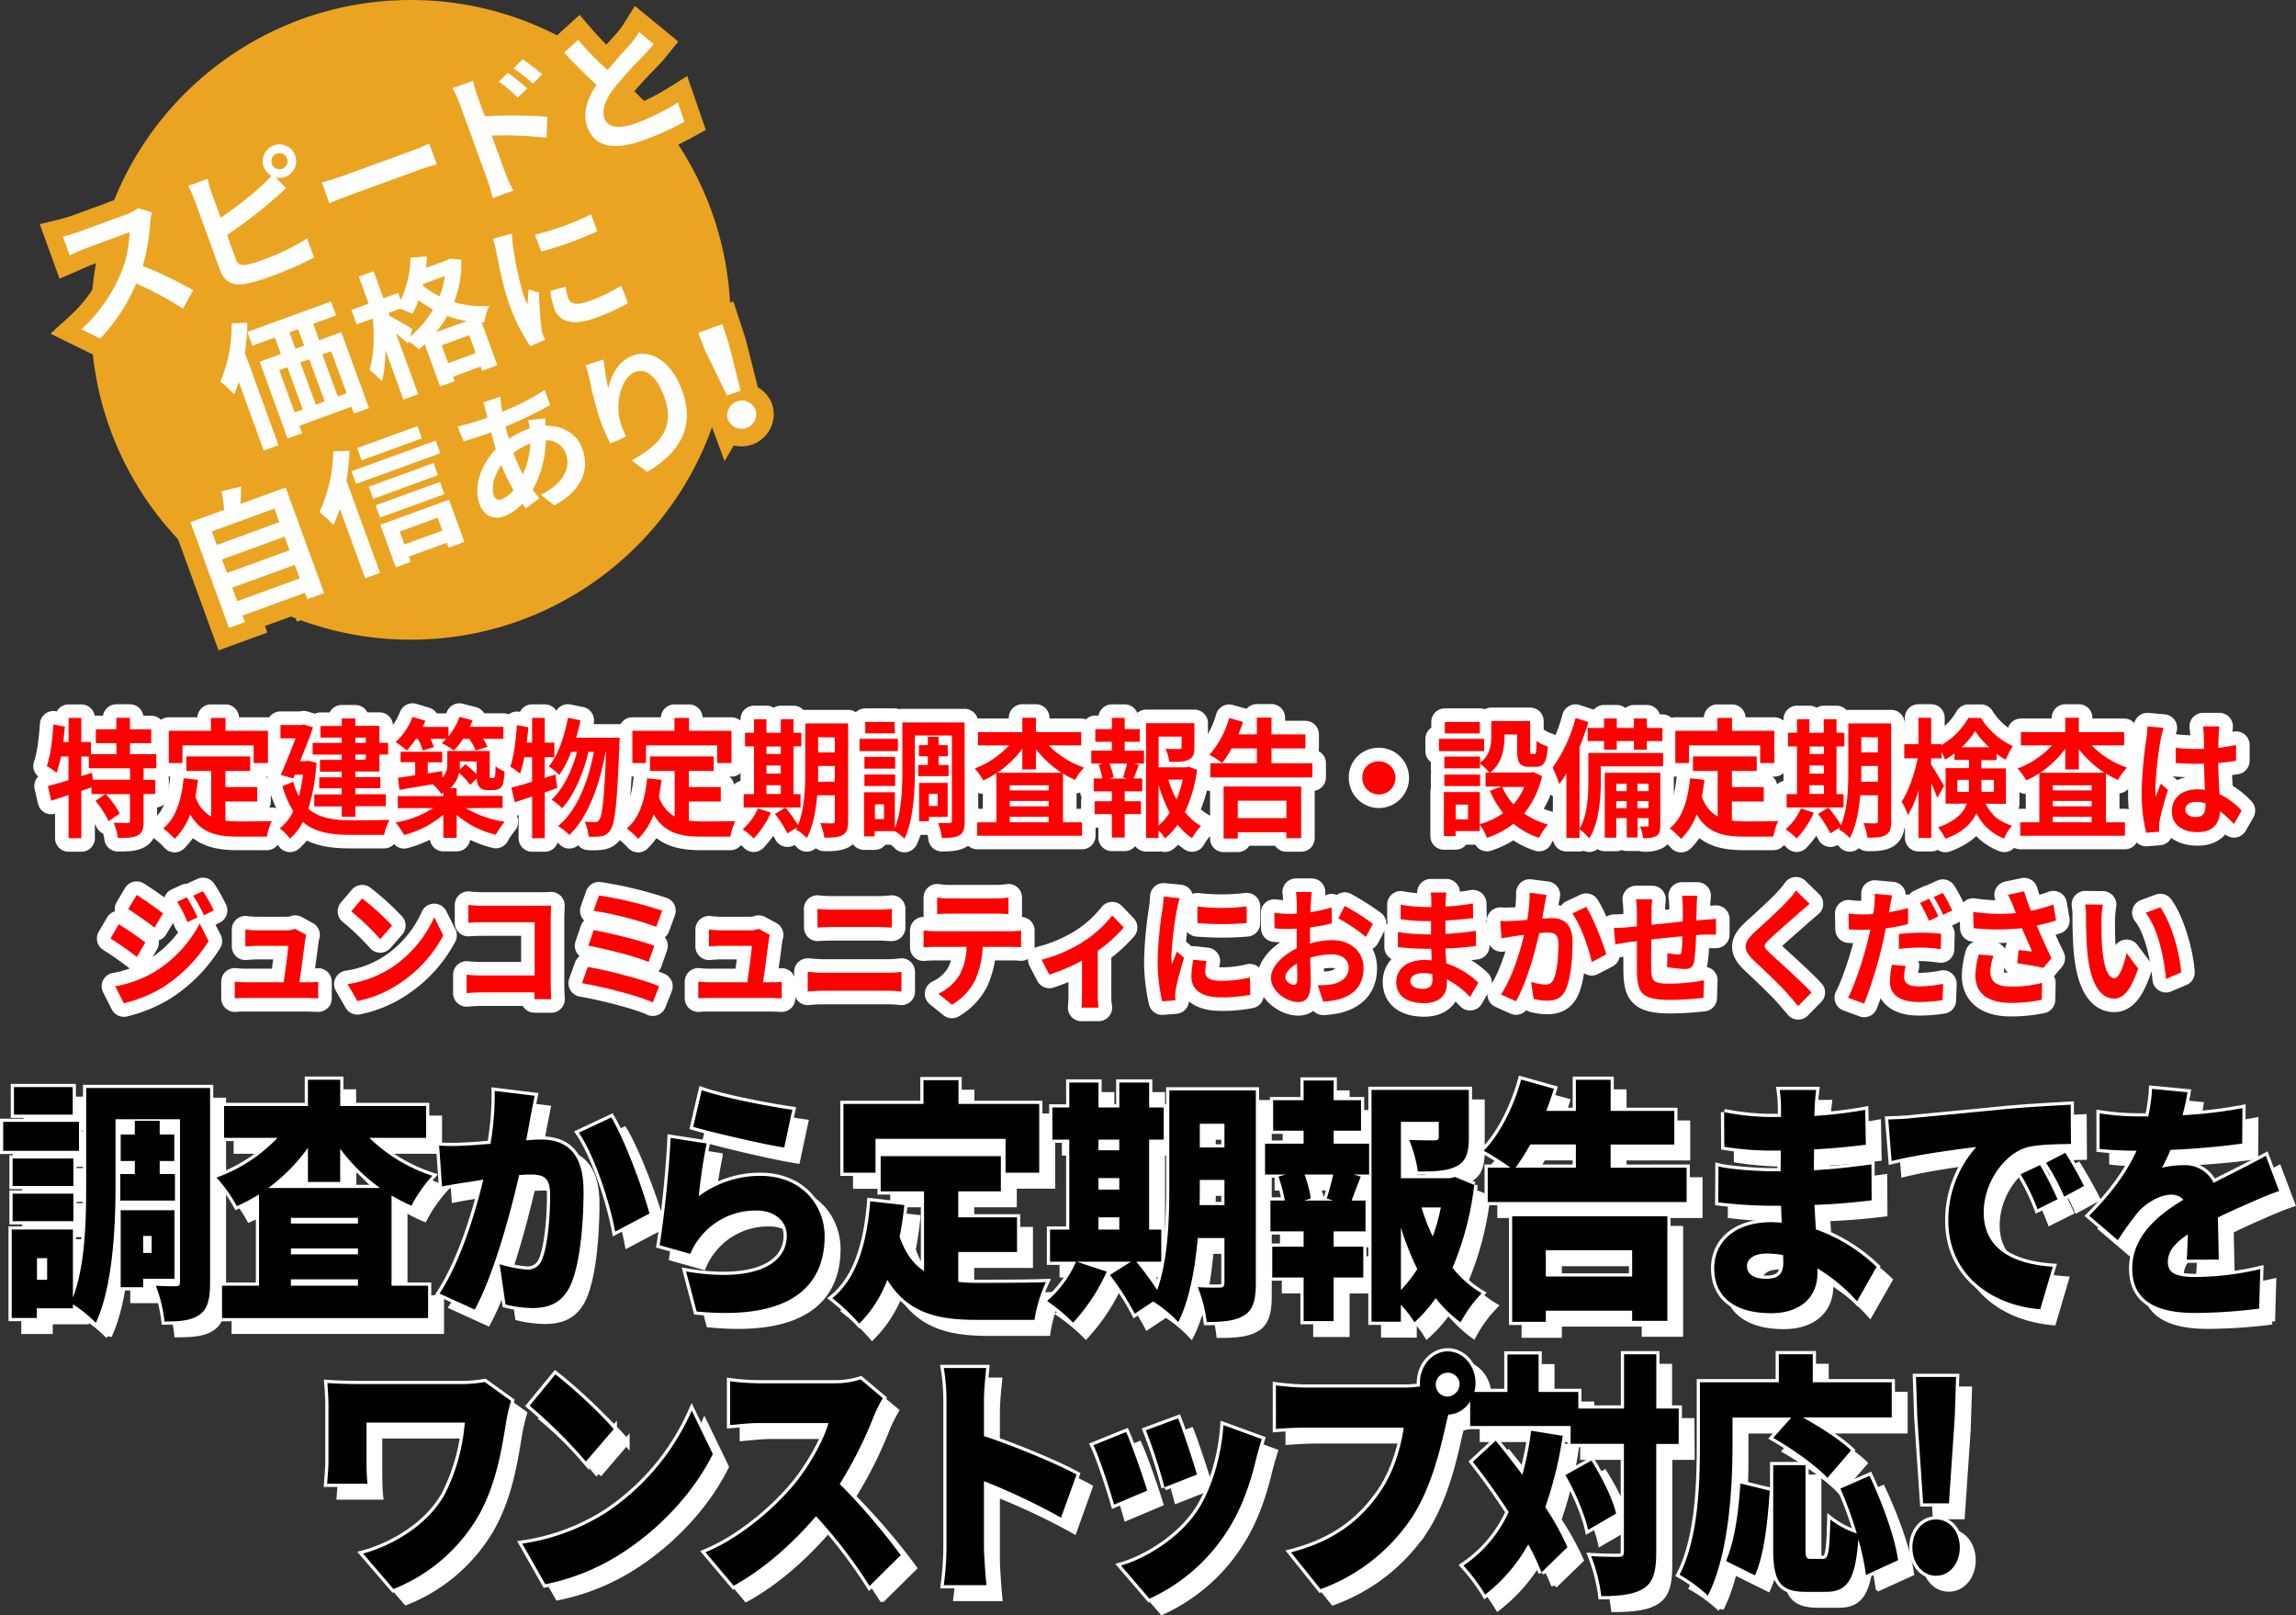 <svg xmlns="http://www.w3.org/2000/svg" viewBox="0 0 677.61 476.59"><rect x="0" y="0" width="677.61" height="476.59" fill="#333333" stroke="none"/><defs><style>.cls-1{fill:#eaa422;}.cls-2,.cls-4,.cls-6{fill:none;}.cls-2{stroke:#eaa422;stroke-width:10.34px;}.cls-3{fill:#fff;}.cls-4,.cls-6{stroke:#fff;}.cls-4{stroke-linecap:round;stroke-linejoin:round;stroke-width:8px;}.cls-5{fill:red;}.cls-6{stroke-width:1.88px;}</style></defs><g id="レイヤー_2" data-name="レイヤー 2"><g id="text"><circle class="cls-1" cx="121.22" cy="94.37" r="94.37"/><path class="cls-2" d="M44.83,62.66a19.4,19.4,0,0,0-.48,2.9,61.06,61.06,0,0,1-2.21,12.91A116.56,116.56,0,0,1,57,85.63l-3,5.46A95.37,95.37,0,0,0,40.2,83.66,54.58,54.58,0,0,1,29.56,99.9L24,97.16a46.68,46.68,0,0,0,11.87-17,31.93,31.93,0,0,0,2.33-11.63L25.06,73.37c-1.64.6-3.69,1.61-4.49,1.95l-2-5.52a45.78,45.78,0,0,0,4.69-1.4l13.67-5a15.09,15.09,0,0,0,3.86-2Z"/><path class="cls-2" d="M65.12,64.25A104.7,104.7,0,0,0,77,55a25.55,25.55,0,0,0,3.08-3.14,5.07,5.07,0,0,1-2.25-2.66,4.94,4.94,0,1,1,6.32,3,4.65,4.65,0,0,1-2.75.16l3,3.19c-1.29,1.18-2.77,2.55-3.88,3.48A141.26,141.26,0,0,1,67,69.34l2.62,7.19c.61,1.67,1.54,1.81,3.42,1.53a38.48,38.48,0,0,0,4.59-1.41,70.5,70.5,0,0,0,13-6.28L92.69,76a116.41,116.41,0,0,1-13.54,5.85,45.52,45.52,0,0,1-6.69,1.91c-3.6.65-6.22-.51-7.43-3.85L57.32,58.77a36,36,0,0,0-1.78-3.93l5.75-2.09a29.78,29.78,0,0,0,1.16,4.15ZM84.71,46.73a2.38,2.38,0,1,0-1.43,3.08A2.41,2.41,0,0,0,84.71,46.73Z"/><path class="cls-2" d="M95,53.84c1.44-.39,4.32-1.3,6.34-2l20.87-7.6c1.78-.65,3.48-1.44,4.46-1.88l2.22,6.1c-1,.3-3,.86-4.62,1.46l-20.87,7.59c-2.21.81-4.79,1.83-6.18,2.47Z"/><path class="cls-2" d="M143.06,34.3a142.82,142.82,0,0,1,18.45.15l-.21,6.19A110.13,110.13,0,0,0,145.12,40l4,11c.39,1.08,1.58,3.73,2.35,5.26l-6.1,2.22a44,44,0,0,0-1.58-5.55l-8.13-22.34a29.32,29.32,0,0,0-2.1-4.56l6.06-2.21A43.54,43.54,0,0,0,141,28.62Zm9.71-5.47a32.81,32.81,0,0,0-5.59-4.74l2.75-2.59c1.68,1.23,4.14,3.16,5.67,4.58Zm4.54-4.12a39.66,39.66,0,0,0-5.74-4.51l2.67-2.69A53.91,53.91,0,0,1,160,21.93Z"/><path class="cls-2" d="M192.94,13c-.91,1.13-1.91,2.24-3.06,3.45A125,125,0,0,0,181.24,26c-2.46,3.28-3.79,6.27-2.82,8.95s4.22,3.26,9.55,1.32a68.66,68.66,0,0,0,12.08-6L202,35.91a80.57,80.57,0,0,1-12,5.43c-7.66,2.78-14.23,2.75-16.63-3.85-1.56-4.28,0-8.4,2.68-12.46-3-2.66-6.34-6.06-9.57-9.5l4.13-3.75a97.65,97.65,0,0,0,8.7,8.89c2.48-3,5.2-5.9,6.66-7.57a28.46,28.46,0,0,0,2.68-3.62Z"/><path class="cls-2" d="M73,95.22a71.43,71.43,0,0,1-.71,8.93l9.9,27.2-4.35,1.58-7.38-20.28a31.87,31.87,0,0,1-1.33,3.73,37.42,37.42,0,0,0-4.07-3.8,42.68,42.68,0,0,0,3.3-17.17Zm19.44.32,1.76,4.85L100.73,98l8.16,22.43L104.46,122l-.72-2-15.39,5.61.81,2.21-4.28,1.56-8.24-22.66,6.25-2.27-1.76-4.86-6.65,2.42L73,97.94l24.68-9,1.5,4.12Zm-5.49,26.15,2.41-.87-4.54-12.48-2.41.88ZM88,97.12l-2.56.93,1.77,4.86,2.56-.93Zm.63,9.81L93.2,119.4l2.61-1L91.27,106Zm9.09-3.31-2.61.95L99.69,117l2.61-1Z"/><path class="cls-2" d="M136.12,76.63A30.63,30.63,0,0,1,134,89.12a27.47,27.47,0,0,0,10.35,1.11,19.47,19.47,0,0,0-1.39,4.87l-.8,0,4.61,12.67-4.47,1.63-.45-1.25-8.12,3,.49,1.36L129.88,114l-4.53-12.44a21.86,21.86,0,0,1-1.68,1.54,19.78,19.78,0,0,0-3.1-2.35l-.17.64a43.56,43.56,0,0,0-3.51-3l6.52,17.92-4.35,1.58-5.36-14.73a32.61,32.61,0,0,1-1,9.38,25.12,25.12,0,0,0-3.66-3.41C110.3,105.21,110.57,99,110,94l-4.74,1.73-1.55-4.27,5.09-1.86-2.9-8,4.35-1.59,2.9,8,4.35-1.59.76,2.1a30.26,30.26,0,0,0,2.89-12.49l4.83-.39c0,1.11-.11,2.24-.22,3.38L132,76.77l.76-.45ZM121,99.35a31.8,31.8,0,0,0,6.81-8,39.57,39.57,0,0,1-4.3-2.75,27.91,27.91,0,0,1-1.79,4A36,36,0,0,0,118,91.11l-3.31,1.2.34.94c1.46.74,5.64,3.14,6.62,3.79Zm3.94-15.56-.13.49a25.92,25.92,0,0,0,4.92,3.14,25,25,0,0,0,1.58-6Zm12.9,10.93A31.4,31.4,0,0,1,132,93.23,31.59,31.59,0,0,1,128.68,98Zm2.56,9.45-1.92-5.29-8.12,3,1.92,5.28Z"/><path class="cls-2" d="M151.08,68.9a33.84,33.84,0,0,0,.31,3.76c.39,2.76,1.87,10.93,3.27,14.78a17.41,17.41,0,0,0,1.06,2.43c.05-1.56.2-3.06.29-4.51l3.09,1a100.14,100.14,0,0,0,.68,10.45,11.11,11.11,0,0,0,.42,1.87c.19.41.42,1,.65,1.57l-4.31,1.92a51.78,51.78,0,0,1-6.1-12c-2.11-5.79-3.3-12.7-3.95-15.81a29.88,29.88,0,0,0-1-3.91Zm23.37-5.65,1.81,5a111.69,111.69,0,0,1-16.51,6l-1.85-5A83.05,83.05,0,0,0,174.45,63.25ZM167,84.62a13.43,13.43,0,0,0,.7,3.39c.63,1.71,2.47,2.19,6.36.77a47.35,47.35,0,0,0,9.27-4.52l2,5.17a57.76,57.76,0,0,1-9.67,4.4C169,96.24,165,95,163.59,91.06a25.25,25.25,0,0,1-1.17-5.26Z"/><path class="cls-2" d="M84.3,143.83,95.66,175l-4.94,1.79-.69-1.9-18.46,6.72.71,1.94-4.7,1.71L56.21,154.06l9.94-3.62a46.66,46.66,0,0,0-.8-5.47l5.82-1.42c0,1.77-.08,3.51-.2,5.14ZM62.52,156.78l1.46,4,18.45-6.72-1.45-4Zm3,8.28,1.46,4,18.46-6.72-1.46-4Zm22.94,5.6-1.47-4-18.45,6.72,1.47,4Z"/><path class="cls-2" d="M103.14,133a67.59,67.59,0,0,1-.89,8.82l9.9,27.2-4.39,1.6-7.46-20.52a42.27,42.27,0,0,1-1.9,4.83,31.67,31.67,0,0,0-4.12-3.83,43.81,43.81,0,0,0,4.07-17.94Zm25.45-3,1.36,3.73-24.87,9.05-1.36-3.73Zm-4.07-.67-17.8,6.48-1.31-3.62,17.79-6.47Zm4.74,10.86-19.11,7-1.31-3.58,19.12-7Zm-18.41,8.9,19-6.9,1.32,3.61-19,6.9Zm1.39,5.74,20.28-7.38,4.53,12.43-4.67,1.7-.52-1.44-11.19,4.08.57,1.55-4.43,1.61Zm5.73,2,1.39,3.8,11.19-4.07-1.39-3.81Z"/><path class="cls-2" d="M161,123.4a21.86,21.86,0,0,0,0,2.24c5-.15,9.21,2.23,10.85,6.74,2,5.4.68,11.9-8.25,16.73l-4-3.1c7.13-3.52,8.8-8.35,7.43-12.12a6.08,6.08,0,0,0-5.93-4,31.83,31.83,0,0,1-3.88,14.61c.64.91,1.29,1.73,1.94,2.55L155.19,150c-.32-.41-.71-.88-1.07-1.37a14.22,14.22,0,0,1-5.38,3.72c-2.83,1-5.83.19-7.25-3.74-1.79-4.89.4-11.59,4.84-16.06-.48-1.68-1-3.35-1.36-5l-1.25.45c-2,.74-5.07,1.67-6.88,2.24l-1.78-4.41a67.58,67.58,0,0,0,7.29-2.08l1.48-.54-.52-2.15a17.08,17.08,0,0,0-.72-2.33l5.1-1.72a16.93,16.93,0,0,0,.2,2.26c.07.67.21,1.42.36,2.2a68.93,68.93,0,0,0,12.47-6.39l1.65,4.42a118.72,118.72,0,0,1-13.17,6.37c.29,1.17.6,2.38,1,3.56a27.87,27.87,0,0,1,5.5-2.79l.66-.24a24.62,24.62,0,0,0-.48-2.42Zm-9.44,21.22a58.42,58.42,0,0,1-3.61-7.4c-2.17,3-3,6.65-2.25,8.83a1.72,1.72,0,0,0,2.47,1.21A8.69,8.69,0,0,0,151.55,144.62Zm0-10.91a46.33,46.33,0,0,0,2.75,6.21,23.27,23.27,0,0,0,2.2-9.07,20.34,20.34,0,0,0-5,2.78Z"/><path class="cls-2" d="M178.18,106.06a67.83,67.83,0,0,0,1.34,8.53c.75-3.62,2.91-8.1,7.26-9.68,5.36-2,11.43,1.78,14.51,10.25,4,10.88-.83,18.52-10.33,24.09l-4.54-3.41c8.07-4.43,13-9.41,9.64-18.73-2.16-6-5.35-8.53-8.53-7.37-4.55,1.66-6,9.94-4.38,15.06a24.7,24.7,0,0,0,1.68,4l-4.67,2.05a55,55,0,0,1-2.8-6.24A99.69,99.69,0,0,1,174,111.9c-.32-1.47-.81-3.05-1.16-4.15Z"/><path class="cls-2" d="M208.33,103.93l-2.26-5.74,7.11-2.58,1.92,5.86,3.47,13.78-4,1.46ZM214.89,124A4.31,4.31,0,0,1,223,121a4.31,4.31,0,0,1-8.08,2.95Z"/><path class="cls-3" d="M44.83,62.66a19.4,19.4,0,0,0-.48,2.9,61.06,61.06,0,0,1-2.21,12.91A116.56,116.56,0,0,1,57,85.63l-3,5.46A95.37,95.37,0,0,0,40.2,83.66,54.58,54.58,0,0,1,29.56,99.9L24,97.16a46.68,46.68,0,0,0,11.87-17,31.93,31.93,0,0,0,2.33-11.63L25.06,73.37c-1.64.6-3.69,1.61-4.49,1.95l-2-5.52a45.78,45.78,0,0,0,4.69-1.4l13.67-5a15.09,15.09,0,0,0,3.86-2Z"/><path class="cls-3" d="M65.12,64.25A104.7,104.7,0,0,0,77,55a25.55,25.55,0,0,0,3.08-3.14,5.07,5.07,0,0,1-2.25-2.66,4.94,4.94,0,1,1,6.32,3,4.65,4.65,0,0,1-2.75.16l3,3.19c-1.29,1.18-2.77,2.55-3.88,3.48A141.26,141.26,0,0,1,67,69.34l2.62,7.19c.61,1.67,1.54,1.81,3.42,1.53a38.48,38.48,0,0,0,4.59-1.41,70.5,70.5,0,0,0,13-6.28L92.69,76a116.41,116.41,0,0,1-13.54,5.85,45.52,45.52,0,0,1-6.69,1.91c-3.6.65-6.22-.51-7.43-3.85L57.32,58.77a36,36,0,0,0-1.78-3.93l5.75-2.09a29.78,29.78,0,0,0,1.16,4.15ZM84.71,46.73a2.38,2.38,0,1,0-1.43,3.08A2.41,2.41,0,0,0,84.71,46.73Z"/><path class="cls-3" d="M95,53.84c1.44-.39,4.32-1.3,6.34-2l20.87-7.6c1.78-.65,3.48-1.44,4.46-1.88l2.22,6.1c-1,.3-3,.86-4.62,1.46l-20.87,7.59c-2.21.81-4.79,1.83-6.18,2.47Z"/><path class="cls-3" d="M143.06,34.3a142.82,142.82,0,0,1,18.45.15l-.21,6.19A110.13,110.13,0,0,0,145.12,40l4,11c.39,1.08,1.58,3.73,2.35,5.26l-6.1,2.22a44,44,0,0,0-1.58-5.55l-8.13-22.34a29.32,29.32,0,0,0-2.1-4.56l6.06-2.21A43.54,43.54,0,0,0,141,28.62Zm9.71-5.47a32.81,32.81,0,0,0-5.59-4.74l2.75-2.59c1.68,1.23,4.14,3.16,5.67,4.58Zm4.54-4.12a39.66,39.66,0,0,0-5.74-4.51l2.67-2.69A53.91,53.91,0,0,1,160,21.93Z"/><path class="cls-3" d="M192.94,13c-.91,1.13-1.91,2.24-3.06,3.45A125,125,0,0,0,181.24,26c-2.46,3.28-3.79,6.27-2.82,8.95s4.22,3.26,9.55,1.32a68.66,68.66,0,0,0,12.08-6L202,35.91a80.57,80.57,0,0,1-12,5.43c-7.66,2.78-14.23,2.75-16.63-3.85-1.56-4.28,0-8.4,2.68-12.46-3-2.66-6.34-6.06-9.57-9.5l4.13-3.75a97.65,97.65,0,0,0,8.7,8.89c2.48-3,5.2-5.9,6.66-7.57a28.46,28.46,0,0,0,2.68-3.62Z"/><path class="cls-3" d="M73,95.22a71.43,71.43,0,0,1-.71,8.93l9.9,27.2-4.35,1.58-7.38-20.28a31.87,31.87,0,0,1-1.33,3.73,37.42,37.42,0,0,0-4.07-3.8,42.68,42.68,0,0,0,3.3-17.17Zm19.44.32,1.76,4.85L100.73,98l8.16,22.43L104.46,122l-.72-2-15.39,5.61.81,2.21-4.28,1.56-8.24-22.66,6.25-2.27-1.76-4.86-6.65,2.42L73,97.94l24.68-9,1.5,4.12Zm-5.49,26.15,2.41-.87-4.54-12.48-2.41.88ZM88,97.12l-2.56.93,1.77,4.86,2.56-.93Zm.63,9.81L93.2,119.4l2.61-1L91.27,106Zm9.09-3.31-2.61.95L99.69,117l2.61-1Z"/><path class="cls-3" d="M136.12,76.63A30.63,30.63,0,0,1,134,89.12a27.47,27.47,0,0,0,10.35,1.11,19.47,19.47,0,0,0-1.39,4.87l-.8,0,4.61,12.67-4.47,1.63-.45-1.25-8.12,3,.49,1.36L129.88,114l-4.53-12.44a21.86,21.86,0,0,1-1.68,1.54,19.78,19.78,0,0,0-3.1-2.35l-.17.64a43.56,43.56,0,0,0-3.51-3l6.52,17.92-4.35,1.58-5.36-14.73a32.61,32.61,0,0,1-1,9.38,25.12,25.12,0,0,0-3.66-3.41C110.3,105.21,110.57,99,110,94l-4.74,1.73-1.55-4.27,5.09-1.86-2.9-8,4.35-1.59,2.9,8,4.35-1.59.76,2.1a30.26,30.26,0,0,0,2.89-12.49l4.83-.39c0,1.11-.11,2.24-.22,3.38L132,76.77l.76-.45ZM121,99.35a31.8,31.8,0,0,0,6.81-8,39.57,39.57,0,0,1-4.3-2.75,27.91,27.91,0,0,1-1.79,4A36,36,0,0,0,118,91.11l-3.31,1.2.34.94c1.46.74,5.64,3.14,6.62,3.79Zm3.94-15.56-.13.49a25.92,25.92,0,0,0,4.92,3.14,25,25,0,0,0,1.58-6Zm12.9,10.93A31.4,31.4,0,0,1,132,93.23,31.59,31.59,0,0,1,128.68,98Zm2.56,9.45-1.92-5.29-8.12,3,1.92,5.28Z"/><path class="cls-3" d="M151.08,68.9a33.84,33.84,0,0,0,.31,3.76c.39,2.76,1.87,10.93,3.27,14.78a17.41,17.41,0,0,0,1.06,2.43c.05-1.56.2-3.06.29-4.51l3.09,1a100.14,100.14,0,0,0,.68,10.45,11.11,11.11,0,0,0,.42,1.87c.19.41.42,1,.65,1.57l-4.31,1.92a51.78,51.78,0,0,1-6.1-12c-2.11-5.79-3.3-12.7-3.95-15.81a29.88,29.88,0,0,0-1-3.91Zm23.37-5.65,1.81,5a111.69,111.69,0,0,1-16.51,6l-1.85-5A83.05,83.05,0,0,0,174.45,63.25ZM167,84.62a13.43,13.43,0,0,0,.7,3.39c.63,1.71,2.47,2.19,6.36.77a47.35,47.35,0,0,0,9.27-4.52l2,5.17a57.76,57.76,0,0,1-9.67,4.4C169,96.24,165,95,163.59,91.06a25.25,25.25,0,0,1-1.17-5.26Z"/><path class="cls-3" d="M84.3,143.83,95.66,175l-4.94,1.79-.69-1.9-18.46,6.72.71,1.94-4.7,1.71L56.21,154.06l9.94-3.62a46.66,46.66,0,0,0-.8-5.47l5.82-1.42c0,1.77-.08,3.51-.2,5.14ZM62.52,156.78l1.46,4,18.45-6.72-1.45-4Zm3,8.28,1.46,4,18.46-6.72-1.46-4Zm22.94,5.6-1.47-4-18.45,6.72,1.47,4Z"/><path class="cls-3" d="M103.14,133a67.59,67.59,0,0,1-.89,8.82l9.9,27.2-4.39,1.6-7.46-20.52a42.27,42.27,0,0,1-1.9,4.83,31.67,31.67,0,0,0-4.12-3.83,43.81,43.81,0,0,0,4.07-17.94Zm25.45-3,1.36,3.73-24.87,9.05-1.36-3.73Zm-4.07-.67-17.8,6.48-1.31-3.62,17.79-6.47Zm4.74,10.86-19.11,7-1.31-3.58,19.12-7Zm-18.41,8.9,19-6.9,1.32,3.61-19,6.9Zm1.39,5.74,20.28-7.38,4.53,12.43-4.67,1.7-.52-1.44-11.19,4.08.57,1.55-4.43,1.61Zm5.73,2,1.39,3.8,11.19-4.07-1.39-3.81Z"/><path class="cls-3" d="M161,123.4a21.86,21.86,0,0,0,0,2.24c5-.15,9.21,2.23,10.85,6.74,2,5.4.68,11.9-8.25,16.73l-4-3.1c7.13-3.52,8.8-8.35,7.43-12.12a6.08,6.08,0,0,0-5.93-4,31.83,31.83,0,0,1-3.88,14.61c.64.91,1.29,1.73,1.94,2.55L155.19,150c-.32-.41-.71-.88-1.07-1.37a14.22,14.22,0,0,1-5.38,3.72c-2.83,1-5.83.19-7.25-3.74-1.79-4.89.4-11.59,4.84-16.06-.48-1.68-1-3.35-1.36-5l-1.25.45c-2,.74-5.07,1.67-6.88,2.24l-1.78-4.41a67.58,67.58,0,0,0,7.29-2.08l1.48-.54-.52-2.15a17.08,17.08,0,0,0-.72-2.33l5.1-1.72a16.93,16.93,0,0,0,.2,2.26c.07.67.21,1.42.36,2.2a68.93,68.93,0,0,0,12.47-6.39l1.65,4.42a118.72,118.72,0,0,1-13.17,6.37c.29,1.17.6,2.38,1,3.56a27.87,27.87,0,0,1,5.5-2.79l.66-.24a24.62,24.62,0,0,0-.48-2.42Zm-9.44,21.22a58.42,58.42,0,0,1-3.61-7.4c-2.17,3-3,6.65-2.25,8.83a1.72,1.72,0,0,0,2.47,1.21A8.69,8.69,0,0,0,151.55,144.62Zm0-10.91a46.33,46.33,0,0,0,2.75,6.21,23.27,23.27,0,0,0,2.2-9.07,20.34,20.34,0,0,0-5,2.78Z"/><path class="cls-3" d="M178.18,106.06a67.83,67.83,0,0,0,1.34,8.53c.75-3.62,2.91-8.1,7.26-9.68,5.36-2,11.43,1.78,14.51,10.25,4,10.88-.83,18.52-10.33,24.09l-4.54-3.41c8.07-4.43,13-9.41,9.64-18.73-2.16-6-5.35-8.53-8.53-7.37-4.55,1.66-6,9.94-4.38,15.06a24.7,24.7,0,0,0,1.68,4l-4.67,2.05a55,55,0,0,1-2.8-6.24A99.69,99.69,0,0,1,174,111.9c-.32-1.47-.81-3.05-1.16-4.15Z"/><path class="cls-3" d="M208.33,103.93l-2.26-5.74,7.11-2.58,1.92,5.86,3.47,13.78-4,1.46ZM214.89,124A4.31,4.31,0,0,1,223,121a4.31,4.31,0,0,1-8.08,2.95Z"/><path class="cls-4" d="M42.37,226.67v3.42h3.46v4.17H42.37v8c0,2.28-.34,3.49-1.71,4.21s-3.31.76-5.88.76a17.39,17.39,0,0,0-1.23-4.48c1.71.08,3.56.08,4.1.08s.72-.16.72-.65v-7.87H31.23a29.67,29.67,0,0,1,4.1,5.67l-3.25,2.31a30.35,30.35,0,0,0-3.9-6l2.94-2H27v-2c-1,.34-2,.72-3,1.06v13.95H20.25V234.57c-1.85.61-3.59,1.18-5.13,1.67l-1-4.33c1.68-.42,3.8-1,6.09-1.71v-7H18A32.71,32.71,0,0,1,16.69,228,21.39,21.39,0,0,0,13.82,226c1.1-3,1.64-7.75,1.95-12.23l3.39.61c-.14,1.52-.31,3-.52,4.56h1.61v-7.11H24v7.11h2.83v3.57h7.53v-3.23H28.29v-4.11h6.05v-3.38h4v3.38h6.29v4.11H38.37v3.23h7.76v4.18Zm-4,0H26.23v-3.46H24V229l3.14-1,.28,2.06h11Z"/><path class="cls-4" d="M66.52,242.13a32.21,32.21,0,0,0,3.9.23c1.84,0,7.49,0,9.78-.12a18.57,18.57,0,0,0-1.44,4.6H70.21c-6.32,0-11-1.14-14.08-6.57a19.56,19.56,0,0,1-4.59,7.22,24.89,24.89,0,0,0-3.35-3.08c3.69-3,5.37-8.28,6-14.78l4.24.46c-.21,1.71-.45,3.3-.76,4.82a10,10,0,0,0,4.65,6V227.46H55v-4.29H73.84v4.29H66.52v4.75h9.4v4.26h-9.4Zm-12.69-17h-4v-9.5H62.25v-3.8h4.3v3.8H79.07v9.5H74.86V219.9h-21Z"/><path class="cls-4" d="M93.4,225.07A57,57,0,0,1,91,238.6c3.19,2.81,7.49,3.38,12.49,3.42,2,0,9,0,11.45-.12a17,17,0,0,0-1.57,4.41h-10c-5.78,0-10.43-.76-14-3.8a15.86,15.86,0,0,1-3.8,4.9,14.84,14.84,0,0,0-3-3,14.12,14.12,0,0,0,4-5.09,27.07,27.07,0,0,1-3.21-7.37l3.18-1.29a19.69,19.69,0,0,0,1.67,4.29,42.69,42.69,0,0,0,1.2-6.38H87l-.44,1.1-3.69-1.06c1.47-3.35,3.11-7.45,4.37-10.76H82.77v-3.95H89l.61-.15,2.77.84c-1,3-2.43,6.57-3.83,10h1.71l.72-.12Zm7.46-7.45H94.6V214.2h6.26V212h4v2.16h7.12v5h2.56v3.46h-2.56v5h-7.12v1.67h7.39v3.26h-7.39v1.79h9v3.53h-9V241h-4v-3.08H92.75v-3.53h8.11v-1.79H94.22v-3.26h6.64v-1.67H94.43V224.2h6.43v-1.56H92.27v-3.46h8.59Zm4,0v1.56h3.12v-1.56Zm3.12,5h-3.12v1.56h3.12Z"/><path class="cls-4" d="M122.75,218a24.44,24.44,0,0,1-2.7,3.42,22.2,22.2,0,0,0-3.29-2.46,19.52,19.52,0,0,0,5-7.45l3.79,1.14c-.24.61-.51,1.21-.79,1.82h7.6v2.81a18.58,18.58,0,0,0,3.24-5.77l3.87,1c-.24.65-.51,1.3-.82,1.94h9.91V218h-6a16,16,0,0,1,1.3,2.32l-3.45,1.1a19.36,19.36,0,0,0-1.88-3.42h-1.88a19.73,19.73,0,0,1-2.71,3.42,21.85,21.85,0,0,0-3.55-2.16c.44-.38.89-.8,1.33-1.26H127a16.79,16.79,0,0,1,1.06,2.4l-3.28,1.06a17.8,17.8,0,0,0-1.44-3.46Zm14.74,20.45a31.35,31.35,0,0,0,11.45,4,23.28,23.28,0,0,0-2.6,3.83,27.64,27.64,0,0,1-11.56-5.85v6.76h-3.93v-6.83a29.26,29.26,0,0,1-11.59,6,23,23,0,0,0-2.5-3.69,30.39,30.39,0,0,0,11.12-4.25H117.41v-3.54h13.44v-1c-.2.12-.41.19-.65.31a14.12,14.12,0,0,0-2.49-2.81c-3.56.6-7,1.17-9.82,1.67l-.44-3.57c1.43-.19,3.18-.46,5.09-.76v-3.84h-4.31V221.8h12.28v3.12h-4.27v3.27l4.24-.69.1,1.86a5.22,5.22,0,0,0,1.43-4v-3.8h12.52v6.69c0,.65,0,1,.07,1.14a.3.3,0,0,0,.31.19h.54c.17,0,.31,0,.41-.11s.21-.31.28-.76.1-1.41.13-2.63a9.44,9.44,0,0,0,2.64,1.56,21.13,21.13,0,0,1-.45,3.61,2.6,2.6,0,0,1-1.13,1.48,4.06,4.06,0,0,1-1.81.38h-1.67a3.15,3.15,0,0,1-2.36-.91,3.83,3.83,0,0,1-.76-2.58l-1.94,1.94a25,25,0,0,0-3.32-3.54,7.94,7.94,0,0,1-2.63,4.52h1.94v2.28h13.55v3.54Zm-1.78-13.83v.95c0,.53,0,1-.07,1.55l1.71-1.63a30.67,30.67,0,0,1,3.35,3v-3.83Z"/><path class="cls-4" d="M164.47,232.52c-1.23.38-2.43.83-3.69,1.25V247.3h-3.73V235c-1.85.61-3.56,1.22-5.13,1.68l-1-4.3c1.71-.41,3.79-1,6.12-1.74V223.4h-2.29a38,38,0,0,1-1.27,4.86,30.25,30.25,0,0,0-2.87-2.09c1.06-3,1.64-7.75,1.95-12.23l3.39.64c-.14,1.52-.31,3-.52,4.53h1.61v-7.3h3.73v7.3h2.84v4.29h-2.84v6.12l3.14-1Zm18.4-14.86s0,1.52-.07,2.05c-.65,16.95-1.27,23.14-2.57,25a3.74,3.74,0,0,1-2.66,2,17.46,17.46,0,0,1-3.87.11,13.61,13.61,0,0,0-1.13-4.41,23.87,23.87,0,0,0,3.05.16,1.39,1.39,0,0,0,1.26-.73c.86-1.21,1.47-6.38,2-20h-.17c-1.68,9.58-5.2,19.45-10.7,24.51a15,15,0,0,0-3.32-2.62c5.47-4.37,8.89-13,10.6-21.89H173.7c-1.5,6.19-4.37,13-7.83,16.64a14.43,14.43,0,0,0-3.11-2.54c3.39-3,6.05-8.59,7.56-14.1h-1.75a28.84,28.84,0,0,1-3.52,6.8A23.12,23.12,0,0,0,162,226.1c2.71-3.31,4.59-8.74,5.61-14.33l3.7.76c-.35,1.75-.79,3.46-1.27,5.13Z"/><path class="cls-4" d="M203.32,242.13a32.21,32.21,0,0,0,3.9.23c1.85,0,7.49,0,9.78-.12a18.57,18.57,0,0,0-1.44,4.6H207c-6.32,0-11-1.14-14.08-6.57a19.56,19.56,0,0,1-4.59,7.22,24.89,24.89,0,0,0-3.35-3.08c3.7-3,5.37-8.28,6-14.78l4.24.46c-.21,1.71-.45,3.3-.76,4.82a10,10,0,0,0,4.66,6V227.46h-7.29v-4.29h18.81v4.29h-7.32v4.75h9.4v4.26h-9.4Zm-12.69-17h-4v-9.5h12.42v-3.8h4.31v3.8h12.51v9.5h-4.2V219.9h-21Z"/><path class="cls-4" d="M227.5,239.77a26.4,26.4,0,0,1-5.06,7.6,22.83,22.83,0,0,0-3.25-2.7,17.32,17.32,0,0,0,4.52-6.15Zm8.76-1.52H219.47V234.3h3.07V220.21h-2.66v-4h2.66v-4h3.66v4h4.24v-4h3.73v4h2.33v4h-2.33V234.3h2.09Zm-10.06-18v2.2h4.24v-2.2Zm0,8h4.24v-2.39H226.2Zm0,6h4.24v-2.58H226.2Zm24.11,7.94c0,2.25-.38,3.42-1.57,4.14s-2.94.84-5.47.8a17.67,17.67,0,0,0-1.17-4.29c1.47.11,3.11.08,3.59.08s.69-.19.69-.8v-7.49h-5.2c-.38,4.49-1.23,9.24-3.08,12.65a12,12,0,0,0-3.21-2.54c.1-.23.24-.42.34-.65l-2.84,1.79a37.48,37.48,0,0,0-3.66-5.74l3.08-1.86a40.48,40.48,0,0,1,3.69,5.17c2-4.75,2.16-11.17,2.16-16.11V213.44h12.65Zm-3.93-11.58V226h-4.93v1.41c0,1,0,2.09,0,3.27Zm-4.93-13.11V222h4.93v-4.44Z"/><path class="cls-4" d="M265,221.61H253.67V218H265Zm19.7,20.56c0,2.2-.31,3.49-1.47,4.21s-2.84.84-5.27.84a16.75,16.75,0,0,0-1.13-4.41c1.4.08,3,0,3.49,0s.62-.15.62-.72V217H270v10.29c0,6-.41,14.71-3.08,20.18a12.55,12.55,0,0,0-2.84-2.24h-5.95v1.52H255v-13h9.09v10.56c2.05-4.94,2.22-11.81,2.22-17.06V213.14h18.37Zm-20.52-15.39h-9.06v-3.46h9.06Zm-9.06,1.75h9.06v3.38h-9.06Zm9-12.16h-8.76V213H264Zm-3.22,20.93h-2.7v4.37h2.7Zm12.93-11.58v-2.59h-2.63v-3.27h2.63V217.4h3.18v2.46h2.7v3.27h-2.7v2.59h2.94V229H271v-3.3Zm.31,15.31v1.29h-2.88V231h8.42V241Zm0-6.8v3.57h2.6v-3.57Z"/><path class="cls-4" d="M309.48,219.9a26.79,26.79,0,0,0,10.46,6.58,16.69,16.69,0,0,0-2.63,3.61,23.15,23.15,0,0,1-3.59-1.87v14.4h5.61v3.95H288.41v-3.95h5.65V228.15a27.41,27.41,0,0,1-3.87,2.09,18.44,18.44,0,0,0-2.53-3.5,26.41,26.41,0,0,0,10.16-6.84h-9.2V216h13.1v-4.22h4V216h13.37v3.91Zm3.86,8.1a29.37,29.37,0,0,1-7.62-7v6h-4v-6.12A29.82,29.82,0,0,1,294.3,228Zm-3.83,3.68H298v1.52h11.49ZM298,237.91h11.49v-1.59H298Zm11.49,4.71V241H298v1.59Z"/><path class="cls-4" d="M331.92,221.5h5.71v3.8h-2.84l1.33.38c-.58,1.4-1.09,2.89-1.57,4h2.56v3.8h-5.19v2.92h4.82v3.8h-4.82v6.91h-3.77v-6.91h-5.09v-3.8h5.09v-2.92h-5.36v-3.8h2.56a23.63,23.63,0,0,0-1.13-4.07l1.23-.34h-3.38v-3.8h6.08v-2.62h-4.89v-3.73h4.89v-3.3h3.77v3.3h4.44v3.73h-4.44Zm-.48,7.86c.37-1.14.89-2.77,1.19-4.06h-5.19a17.28,17.28,0,0,1,1.19,4.06l-1.09.35h5Zm21.85-2.2a42,42,0,0,1-3.59,12.42,16.88,16.88,0,0,0,4.75,4.15,15.2,15.2,0,0,0-2.63,3.57,18.72,18.72,0,0,1-4.28-4,19.59,19.59,0,0,1-3.73,4.06,12.42,12.42,0,0,0-1.88-2.35v2.24h-3.69V213.37H352.5v7.14c0,1.94-.38,3-1.71,3.65s-3.15.64-5.64.64a17.12,17.12,0,0,0-1.16-3.87c1.67.07,3.55.07,4.06.07s.69-.15.69-.57v-3.11h-6.81v9.08h8.24l.69-.19Zm-11.36,16.45a18.8,18.8,0,0,0,3.29-3.87,40,40,0,0,1-3.29-8.21ZM344.81,230a29.85,29.85,0,0,0,2.42,5.89,29.47,29.47,0,0,0,1.82-5.89Z"/><path class="cls-4" d="M387.32,225.18v4.18H357.19v-4.18h13.75v-4.37h-7.46a26.46,26.46,0,0,1-2.8,4.3,23.73,23.73,0,0,0-3.73-2.4,27.82,27.82,0,0,0,5.81-10.86l4.07,1.14a35.16,35.16,0,0,1-1.33,3.68h5.44v-4.94h4.31v4.94h10v4.14h-10v4.37Zm-26.2,6.88H384V247.3h-4.37v-1.75H365.3v1.86h-4.18Zm4.18,4.18v5.13h14.36v-5.13Z"/><path class="cls-4" d="M406.44,224.65a4.89,4.89,0,1,1-4.38,4.87A4.68,4.68,0,0,1,406.44,224.65Z"/><path class="cls-4" d="M438,221.61H424.67V218H438ZM455.1,229A26.71,26.71,0,0,1,449.84,240a22.13,22.13,0,0,0,7,3.27,19.27,19.27,0,0,0-2.63,3.91,22.92,22.92,0,0,1-7.53-4.14,26.41,26.41,0,0,1-7.83,4.14,19.62,19.62,0,0,0-2.12-3.91v1.94h-7.14v1.48h-3.46v-13h10.6v9.46a21.09,21.09,0,0,0,6.91-3.27,26.88,26.88,0,0,1-3.93-6.57l3.49-1.25h-4.76v-4.07h1.16a18.34,18.34,0,0,0-2.83-2.73v1.44H426.27v-3.46h10.54v1.83c2.94-2.25,3.31-5.25,3.31-7.79v-4.52h11.46v8.51c0,1.06.07,1.17.44,1.17h.86c.44,0,.58-.49.61-3.8a11,11,0,0,0,3.32,1.6c-.34,4.71-1.23,6-3.52,6h-2c-2.74,0-3.53-1.18-3.53-4.94v-4.59H444v.64c0,3.57-.68,7.9-4.24,10.6h12l.68-.19Zm-18.29,2.93H426.27v-3.38h10.54Zm-.07-15.54H426.41V213h10.33Zm-3.49,21h-3.62v4.37h3.62Zm10.09-5.2a18.75,18.75,0,0,0,3.32,5.13,18.46,18.46,0,0,0,3.21-5.13Z"/><path class="cls-4" d="M490.81,226.1H472.44v4.48c0,4.94-.51,12.2-3.42,16.79a16.85,16.85,0,0,0-2.87-2.73v2.58h-3.86v-19a32.52,32.52,0,0,1-2.12,3.12,33.3,33.3,0,0,0-1.95-4.86A44.44,44.44,0,0,0,465,211.81l3.76,1.25c-.72,2.44-1.61,4.94-2.6,7.37v24.06c2.4-4.07,2.6-9.81,2.6-14v-8.32h22.06ZM473.4,214.77V212h3.76v2.77h5.06V212h3.83v2.77h4.58v3.88h-4.58v2.54h-3.83v-2.54h-5.06v2.54H473.4v-2.54h-4.82v-3.88ZM490,243.42c0,1.71-.21,2.62-1.16,3.23a7.23,7.23,0,0,1-3.94.61,12,12,0,0,0-.88-3.42,18.4,18.4,0,0,0,2.15,0c.31,0,.38-.08.38-.46v-2h-3.25v5.7H480.1v-5.7H477v5.77h-3.39V228H490Zm-13-12.16v2.17h3.07v-2.17Zm3.07,7.18v-2.09H477v2.09Zm3.22-7.18v2.17h3.25v-2.17Zm3.25,7.18v-2.09h-3.25v2.09Z"/><path class="cls-4" d="M511.12,242.13a32.21,32.21,0,0,0,3.9.23c1.85,0,7.49,0,9.78-.12a18.57,18.57,0,0,0-1.44,4.6h-8.54c-6.33,0-11-1.14-14.09-6.57a19.67,19.67,0,0,1-4.58,7.22,25.6,25.6,0,0,0-3.36-3.08c3.7-3,5.37-8.28,6-14.78l4.24.46c-.21,1.71-.45,3.3-.75,4.82a10,10,0,0,0,4.65,6V227.46h-7.29v-4.29h18.81v4.29h-7.32v4.75h9.41v4.26h-9.41Zm-12.68-17h-4v-9.5h12.41v-3.8h4.31v3.8h12.51v9.5h-4.2V219.9h-21Z"/><path class="cls-4" d="M535.3,239.77a26.4,26.4,0,0,1-5.06,7.6,22.83,22.83,0,0,0-3.25-2.7,17.32,17.32,0,0,0,4.52-6.15Zm8.76-1.52H527.27V234.3h3.08V220.21h-2.67v-4h2.67v-4H534v4h4.24v-4H542v4h2.33v4H542V234.3h2.09Zm-10-18v2.2h4.24v-2.2Zm0,8h4.24v-2.39H534Zm0,6h4.24v-2.58H534Zm24.1,7.94c0,2.25-.37,3.42-1.57,4.14s-2.94.84-5.47.8a18.1,18.1,0,0,0-1.16-4.29c1.47.11,3.11.08,3.59.08s.68-.19.68-.8v-7.49H549c-.37,4.49-1.23,9.24-3.08,12.65a11.81,11.81,0,0,0-3.21-2.54c.1-.23.24-.42.34-.65l-2.84,1.79a38.13,38.13,0,0,0-3.65-5.74l3.07-1.86a41.6,41.6,0,0,1,3.7,5.17c2-4.75,2.15-11.17,2.15-16.11V213.44h12.65Zm-3.93-11.58V226h-4.92v1.41c0,1,0,2.09,0,3.27Zm-4.92-13.11V222h4.92v-4.44Z"/><path class="cls-4" d="M586,237.11c2,4,4.54,5.4,7.83,6.54a10.84,10.84,0,0,0-2.33,3.76,14.89,14.89,0,0,1-8.17-7.48c-1.44,3-4.17,5.73-9.2,7.52a17.81,17.81,0,0,0-2.15-3.34c5.23-1.83,7.52-4.3,8.48-7h-6.26V226.63h6.91V224.2h-4.28v-1.94a20.91,20.91,0,0,1-2.8,1.86,17.63,17.63,0,0,0-1-2.2v1.82h-3.12v1.82c.93,1.33,3.32,5.4,3.83,6.35l-2,3.49c-.37-1.1-1.06-2.73-1.78-4.33v16.15h-3.76v-14a32,32,0,0,1-3.11,7.29,22.58,22.58,0,0,0-1.85-4c2-3,3.83-8.25,4.72-12.77H562v-4.18h4.17v-7.79h3.76v7.79H573v.27a22.28,22.28,0,0,0,7.93-8h3.69a22.16,22.16,0,0,0,9.41,8.32,26.07,26.07,0,0,0-2.09,4,25.72,25.72,0,0,1-2.7-1.75v1.87h-4.51v2.43H592v10.48Zm-4.93-3.45c0-.42,0-.88,0-1.3v-2.27h-3.39v3.57Zm6-13.19a24.38,24.38,0,0,1-4.14-4.78,23.68,23.68,0,0,1-4,4.78Zm-2.29,9.62v2.39a11.63,11.63,0,0,1,0,1.18h3.66v-3.57Z"/><path class="cls-4" d="M617.28,219.9a26.79,26.79,0,0,0,10.46,6.58,17,17,0,0,0-2.63,3.61,23.15,23.15,0,0,1-3.59-1.87v14.4h5.61v3.95H596.22v-3.95h5.64V228.15a27.41,27.41,0,0,1-3.87,2.09,18.44,18.44,0,0,0-2.53-3.5,26.33,26.33,0,0,0,10.16-6.84h-9.2V216h13.1v-4.22h4V216h13.37v3.91Zm3.86,8.1a29.37,29.37,0,0,1-7.62-7v6h-4v-6.12A29.65,29.65,0,0,1,602.1,228Zm-3.83,3.68H605.82v1.52h11.49Zm-11.49,6.23h11.49v-1.59H605.82Zm11.49,4.71V241H605.82v1.59Z"/><path class="cls-4" d="M638.52,214.74c-.27.76-.68,2.66-.82,3.34a110.56,110.56,0,0,0-1.61,14.55,19.8,19.8,0,0,0,.14,2.43c.44-1.33,1-2.58,1.5-3.83l2.09,1.86c-1,3.07-2.05,6.91-2.43,9a8.74,8.74,0,0,0-.17,1.75c0,.38,0,1,0,1.56l-3.84.3a50.32,50.32,0,0,1-1.33-12,123.82,123.82,0,0,1,1.4-15.7,30.41,30.41,0,0,0,.31-3.68Zm20.79,28.38a35.33,35.33,0,0,0-4.1-3.76c-.21,3.57-2.05,6.15-6.64,6.15s-7.59-2.2-7.59-6.15,2.91-6.46,7.53-6.46a13.13,13.13,0,0,1,2.22.15c-.1-2.32-.21-5.05-.24-7.71-.82,0-1.64,0-2.43,0-2,0-3.9-.07-5.92-.22v-4.49a50.21,50.21,0,0,0,5.92.34c.79,0,1.61,0,2.39,0,0-1.86,0-3.38-.06-4.18a24.45,24.45,0,0,0-.21-2.47H655c-.11.72-.17,1.63-.21,2.43s-.1,2.24-.1,3.91a50,50,0,0,0,5.23-.87v4.67c-1.64.27-3.42.5-5.27.65.07,3.65.24,6.65.38,9.19a21.35,21.35,0,0,1,6.53,4.87ZM650.9,237a9.44,9.44,0,0,0-2.74-.42c-1.91,0-3.21.88-3.21,2.28s1.37,2.21,3.14,2.21c2.09,0,2.81-1.22,2.81-3.42Z"/><path class="cls-4" d="M42.89,278.07l-2.5,4.26a94.77,94.77,0,0,0-7.79-5.44l2.46-4.18A91.54,91.54,0,0,1,42.89,278.07Zm2.74,8.66a36.63,36.63,0,0,0,13.3-14.24l2.63,5.16A43.22,43.22,0,0,1,48,291.33,40.21,40.21,0,0,1,36.56,296L34,291A34.24,34.24,0,0,0,45.63,286.73Zm2.49-17.24-2.53,4.17c-1.91-1.48-5.47-4-7.73-5.43l2.47-4.18C42.58,265.42,46.34,268.12,48.12,269.49Zm10.19,1.17-3,1.41a36.16,36.16,0,0,0-3-6l2.84-1.33A61.32,61.32,0,0,1,58.31,270.66Zm4.79-2.05-2.91,1.44A37.59,37.59,0,0,0,57,264.28l2.9-1.33A50,50,0,0,1,63.1,268.61Z"/><path class="cls-4" d="M90.56,289.81c.89,0,2.46,0,3.35-.15v4.9c-.68,0-2.36-.11-3.24-.11h-18c-1.23,0-2.08,0-3.38.11v-4.94a28.23,28.23,0,0,0,3.38.19H83.72c.48-3.23,1.23-8.62,1.34-10.75H75.82c-1.09,0-2.42.11-3.41.19v-5a31.27,31.27,0,0,0,3.38.23h8.75a7.32,7.32,0,0,0,2.57-.42l3.28,1.79a11.87,11.87,0,0,0-.34,1.6c-.27,2.24-1.16,8.77-1.68,12.38Z"/><path class="cls-4" d="M115.7,285.4a34.89,34.89,0,0,0,12.45-14.78l2.67,5.36A38.71,38.71,0,0,1,118.16,290a34.77,34.77,0,0,1-12.68,5.36l-2.88-5A32.81,32.81,0,0,0,115.7,285.4Zm0-12.31-3.49,4a73.69,73.69,0,0,0-8.55-8.2l3.22-3.8A73.39,73.39,0,0,1,115.7,273.09Z"/><path class="cls-4" d="M157.73,294.79c0-.61,0-1.25,0-2h-15.6c-1.33,0-3.28.12-4.41.23v-5.43c1.2.11,2.74.23,4.28.23H157.8V272.11H142.45c-1.44,0-3.29.07-4.24.15V267a41,41,0,0,0,4.24.23h17.2c1,0,2.42,0,3-.08,0,.87-.11,2.39-.11,3.49v19.69c0,1.33.07,3.34.14,4.48Z"/><path class="cls-4" d="M194.53,291l-1.88,4.75c-4.62-2.13-15.42-4.75-20.89-5.66l1.71-4.79C179.31,286.28,189.85,289,194.53,291Zm-1.44-11.93-1.67,4.75c-3.93-1.67-12.69-3.88-17.78-4.79l1.57-4.6C180.1,275.34,188.79,277.39,193.09,279.06Zm2.33-10.37-1.74,4.75a106.71,106.71,0,0,0-18.5-4.75l1.6-4.49A114.68,114.68,0,0,1,195.42,268.69Z"/><path class="cls-4" d="M227.36,289.81c.89,0,2.47,0,3.35-.15v4.9c-.68,0-2.36-.11-3.24-.11h-18c-1.24,0-2.09,0-3.39.11v-4.94a28.29,28.29,0,0,0,3.39.19h11.07c.48-3.23,1.24-8.62,1.34-10.75h-9.23c-1.1,0-2.43.11-3.42.19v-5a31.27,31.27,0,0,0,3.38.23h8.75a7.32,7.32,0,0,0,2.57-.42l3.28,1.79a11.87,11.87,0,0,0-.34,1.6c-.27,2.24-1.16,8.77-1.68,12.38Z"/><path class="cls-4" d="M238.38,286.73c1.33.12,2.94.27,4.27.27h19.63a29.71,29.71,0,0,0,3.76-.27v5.82a33.79,33.79,0,0,0-3.76-.23H242.65c-1.33,0-3,.11-4.27.23Zm2.87-18.58a34.38,34.38,0,0,0,4,.23h14.16a33.24,33.24,0,0,0,3.8-.23v5.51c-1,0-2.6-.15-3.8-.15H245.29c-1.3,0-2.88.08-4,.15Z"/><path class="cls-4" d="M298.23,274.77a24.26,24.26,0,0,0,3.11-.23v4.94c-.86-.08-2.16-.12-3.11-.12H290a26.2,26.2,0,0,1-2.18,9.77,17.34,17.34,0,0,1-6.88,7.29l-4-3.23a14.55,14.55,0,0,0,6.19-5.43,17.79,17.79,0,0,0,2.12-8.4h-9.4c-1,0-2.33.08-3.28.16v-5a32,32,0,0,0,3.28.23Zm-18-5.21c-1.2,0-2.64.08-3.66.15v-4.9a22.86,22.86,0,0,0,3.62.27h13.75a24.12,24.12,0,0,0,3.69-.27v4.9c-1.2-.07-2.5-.15-3.69-.15Z"/><path class="cls-4" d="M331.67,273.66a43.42,43.42,0,0,1-7.69,6.88v12.65a23.07,23.07,0,0,0,.24,4.11h-5.06c.1-.76.17-2.78.17-4.11v-9.76a60.57,60.57,0,0,1-9.64,4.14l-2.29-4.41A42.91,42.91,0,0,0,319.47,278a35.14,35.14,0,0,0,8.78-7.9Z"/><path class="cls-4" d="M348.16,265c-.27.76-.68,2.66-.82,3.35a102.47,102.47,0,0,0-1.64,13.79,18.78,18.78,0,0,0,.14,2.43c.47-1.33,1-2.58,1.5-3.8l2.12,1.82c-1,3.16-2.09,7.22-2.43,9.24a12.52,12.52,0,0,0-.2,1.75c0,.41,0,1,.07,1.55l-3.9.31a52.69,52.69,0,0,1-1.34-12.31,114.75,114.75,0,0,1,1.41-14.9,32.42,32.42,0,0,0,.34-3.68Zm7.93,18.58a13.92,13.92,0,0,0-.41,3.16c0,1.67,1.3,2.66,4.72,2.66a35.44,35.44,0,0,0,8.48-1l.11,5.09a42.27,42.27,0,0,1-8.76.76c-5.85,0-8.62-2.36-8.62-6.19a25.13,25.13,0,0,1,.59-4.91Zm11.84-16.11v4.87a86.09,86.09,0,0,1-14.54,0l0-4.87A61.71,61.71,0,0,0,367.93,267.43Z"/><path class="cls-4" d="M386.6,278.38a24.84,24.84,0,0,1,6.5-1c5.2,0,9.3,3.08,9.3,8.24,0,4.45-2.09,7.79-7.46,9.27a24.39,24.39,0,0,1-4.44.61l-1.57-4.82a23.18,23.18,0,0,0,4.17-.27c2.73-.53,4.92-2.09,4.92-4.83,0-2.54-2-4-5-4a22,22,0,0,0-6.36,1c.07,3,.17,5.89.17,7.18,0,4.68-1.54,5.89-3.73,5.89-3.31,0-8-3.15-8-7.14,0-3.31,3.46-6.69,7.59-8.7,0-.87,0-1.75,0-2.62V274c-.65,0-1.27.08-1.81.08-1.54,0-3.25,0-4.72-.19l-.07-4.56a32.65,32.65,0,0,0,4.68.3c.62,0,1.27,0,1.95-.07,0-1.33,0-2.43,0-3.08s-.14-2.62-.24-3.3h4.65c-.07.68-.21,2.31-.27,3.26s-.07,1.75-.11,2.7a43.35,43.35,0,0,0,6.23-1.4l.1,4.71a59.75,59.75,0,0,1-6.46,1.17c0,1.14,0,2.28,0,3.39Zm-3.73,10.56c0-.95,0-2.66-.1-4.64-2.08,1.18-3.45,2.74-3.45,4.07,0,1.14,1.57,2.2,2.46,2.2C382.4,290.57,382.87,290.23,382.87,288.94Zm14-21.66a74.59,74.59,0,0,1,8.3,5.28l-2.05,3.88a50.31,50.31,0,0,0-8.14-5.47Z"/><path class="cls-4" d="M433.86,294.14a25.61,25.61,0,0,0-6.84-5.2c0,.49,0,.95,0,1.33,0,3.23-2.19,5.7-6.67,5.7-5.4,0-8.27-2.28-8.27-6.27,0-3.8,3.14-6.46,8.37-6.46a20.29,20.29,0,0,1,2.09.11c-.07-1.14-.1-2.31-.14-3.42H420.7a78.42,78.42,0,0,1-8.14-.49l0-4.45a55.29,55.29,0,0,0,8.18.69h1.6v-3.92h-1.6a49.55,49.55,0,0,1-7.35-.57l0-4.29a40.13,40.13,0,0,0,7.35.72h1.68v-1.71a17.55,17.55,0,0,0-.17-2.58h4.61c-.1.76-.2,1.71-.24,2.66l0,1.48a64.12,64.12,0,0,0,8.07-.91l.1,4.33c-2.22.23-4.95.53-8.2.72l0,3.92c3.42-.16,6.26-.5,9-.88v4.45c-3,.38-5.68.64-9,.76.07,1.4.14,2.92.24,4.37a25.42,25.42,0,0,1,9.47,5.7Zm-11.14-6.76a16.67,16.67,0,0,0-2.77-.27c-2.4,0-3.7,1-3.7,2.32s1.2,2.32,3.53,2.32c1.81,0,3-.61,3-2.77C422.75,288.56,422.75,288,422.72,287.38Z"/><path class="cls-4" d="M456.44,264.05c-.21,1-.45,2.17-.62,3.12-.17,1.14-.44,2.5-.68,3.87,1.13-.07,2.15-.15,2.84-.15,3.59,0,6.12,1.79,6.12,7.18,0,4.45-.48,10.45-1.92,13.72-1.13,2.62-3,3.46-5.57,3.46a16.84,16.84,0,0,1-4-.54l-.75-5a18.1,18.1,0,0,0,4.14.79,2.43,2.43,0,0,0,2.53-1.63c1-2.09,1.4-6.57,1.4-10.3,0-3-1.16-3.42-3.32-3.42-.54,0-1.36.08-2.32.16-1.3,5.7-3.76,14.55-6.87,20.1l-4.45-2c3.32-4.94,5.61-12.46,6.84-17.59-1.2.15-2.26.3-2.91.42-.95.11-2.7.38-3.76.57l-.37-5.1a26.88,26.88,0,0,0,3.59,0c1.06,0,2.66-.15,4.37-.3a45.46,45.46,0,0,0,.72-8Zm11.69,3.54c2.05,3.22,4.89,10.41,5.92,14l-4.28,2.24c-.89-4.18-3.31-11-5.74-14.32Z"/><path class="cls-4" d="M500.93,264.28c-.1.57-.17,2.2-.2,3.23,0,1.48-.07,2.81-.11,4.06.93-.07,1.78-.15,2.57-.19l3.25-.26v4.63c-.59,0-2.36,0-3.29,0-.71,0-1.6.08-2.6.15a70.87,70.87,0,0,1-.51,7.53c-.34,2-1.2,2.47-2.94,2.47a39.83,39.83,0,0,1-5.09-.57l.1-4.14a20,20,0,0,0,3.11.45c.68,0,1-.15,1.06-.87a45,45,0,0,0,.24-4.52c-3,.26-6.29.6-9.2.95,0,3.45-.07,6.91,0,8.51.1,3.68.38,4.52,5.47,4.52a57,57,0,0,0,10.12-1l-.17,5.17a86.64,86.64,0,0,1-9.64.61c-8.79,0-9.85-2.06-10-8.55,0-1.6,0-5.25,0-8.78l-2.29.27c-1.06.15-3.18.53-4.07.68l-.44-4.83c1,0,2.53-.07,4.24-.22l2.56-.27v-3.8a31.69,31.69,0,0,0-.27-4.18h4.78a34.78,34.78,0,0,0-.2,3.92c0,.87,0,2.12,0,3.6l9.23-.95V267.7a32.93,32.93,0,0,0-.24-3.42Z"/><path class="cls-4" d="M534.07,266.67c-1.06.88-2.19,1.86-3,2.55-2.19,2-6.67,5.81-8.93,8-1.81,1.71-1.78,2.13.07,3.87,2.53,2.4,9.06,8.13,12.41,11.74l-3.93,4c-1-1.18-2-2.35-3-3.49-1.85-2.17-7-7.07-10.13-10-3.35-3.15-3.07-5.24.31-8.36,2.63-2.39,7.28-6.57,9.58-9.08a25,25,0,0,0,2.59-3.15Z"/><path class="cls-4" d="M563.11,272.64a55.08,55.08,0,0,1-6.57,1.25c-.31,1.6-.65,3.27-1,4.83a133.62,133.62,0,0,1-5.37,17.4l-4.76-1.75c2-3.8,4.59-11.66,5.85-16.94.24-1,.52-2.09.72-3.16-.79,0-1.54.08-2.22.08-1.64,0-2.91-.08-4.11-.15l-.1-4.68a29.38,29.38,0,0,0,4.28.27c1,0,2,0,3-.12.14-.79.24-1.55.31-2.12a22,22,0,0,0,.14-3.84l5.16.46c-.24,1.06-.54,2.73-.71,3.57l-.28,1.4a56.13,56.13,0,0,0,5.68-1.21ZM562.42,285a14.76,14.76,0,0,0-.47,3.15c0,1.63.85,2.89,4.47,2.89a39.11,39.11,0,0,0,7.05-.76l-.17,4.82a48.27,48.27,0,0,1-6.91.54c-5.71,0-8.62-2.21-8.62-6a27.91,27.91,0,0,1,.58-5Zm-2-9.43a59.42,59.42,0,0,1,6.5-.38,52.5,52.5,0,0,1,5.95.31l-.1,4.56a43.57,43.57,0,0,0-5.82-.5,51.94,51.94,0,0,0-6.53.42Zm8.89-3.87a42.14,42.14,0,0,0-2.67-5.28l2.71-1.26a56.24,56.24,0,0,1,2.7,5.21Zm4.07-8.25a47.18,47.18,0,0,1,2.77,5.17l-2.7,1.29a41.54,41.54,0,0,0-2.77-5.24Z"/><path class="cls-4" d="M606.81,271.57c-1.71.54-3.69,1.07-5.74,1.52,1.3,3,2.91,6.62,4.38,9.62l-2.4,2.85c-1.84-.42-5.2-1-7.69-1.37l.37-3.88c1.13.12,3,.35,4,.42-.82-1.9-2-4.52-3-6.88a67.69,67.69,0,0,1-14.26,0l-.14-4.82a52.23,52.23,0,0,0,12.66.38c-.28-.61-.52-1.22-.72-1.79a31,31,0,0,0-1.68-3.61l4.79-1c.58,2,1.23,3.76,2,5.73a46.34,46.34,0,0,0,6.64-1.89ZM588.31,282a18.5,18.5,0,0,0-.92,4.49c0,2.73,1.27,4.59,6.05,4.59a34,34,0,0,0,9.24-1.1l-.11,5a42.9,42.9,0,0,1-9.13.91c-6.8,0-10.46-2.85-10.46-8.09a27.88,27.88,0,0,1,1-6.19Z"/><path class="cls-4" d="M620.19,271.46c0,2.43,0,5.28.2,8,.48,5.43,1.51,9.12,3.63,9.12,1.61,0,2.94-4.41,3.59-7.37l3.42,4.56c-2.26,6.53-4.38,8.85-7.11,8.85-3.7,0-6.95-3.72-7.9-13.83-.31-3.46-.38-7.83-.38-10.15a23.46,23.46,0,0,0-.24-3.79l5.2.07A32.88,32.88,0,0,0,620.19,271.46Zm23.53,15.46-4.48,1.9c-.52-6-2.33-14.89-6-19.52l4.31-1.6C640.74,272.07,643.34,281.15,643.72,286.92Z"/><path class="cls-5" d="M42.37,226.67v3.42h3.46v4.17H42.37v8c0,2.28-.34,3.49-1.71,4.21s-3.31.76-5.88.76a17.39,17.39,0,0,0-1.23-4.48c1.71.08,3.56.08,4.1.08s.72-.16.72-.65v-7.87H31.23a29.67,29.67,0,0,1,4.1,5.67l-3.25,2.31a30.35,30.35,0,0,0-3.9-6l2.94-2H27v-2c-1,.34-2,.72-3,1.06v13.95H20.25V234.57c-1.85.61-3.59,1.18-5.13,1.67l-1-4.33c1.68-.42,3.8-1,6.09-1.71v-7H18A32.71,32.71,0,0,1,16.69,228,21.39,21.39,0,0,0,13.82,226c1.1-3,1.64-7.75,1.95-12.23l3.39.61c-.14,1.52-.31,3-.52,4.56h1.61v-7.11H24v7.11h2.83v3.57h7.53v-3.23H28.29v-4.11h6.05v-3.38h4v3.38h6.29v4.11H38.37v3.23h7.76v4.18Zm-4,0H26.23v-3.46H24V229l3.14-1,.28,2.06h11Z"/><path class="cls-5" d="M66.52,242.13a32.21,32.21,0,0,0,3.9.23c1.84,0,7.49,0,9.78-.12a18.57,18.57,0,0,0-1.44,4.6H70.21c-6.32,0-11-1.14-14.08-6.57a19.56,19.56,0,0,1-4.59,7.22,24.89,24.89,0,0,0-3.35-3.08c3.69-3,5.37-8.28,6-14.78l4.24.46c-.21,1.71-.45,3.3-.76,4.82a10,10,0,0,0,4.65,6V227.46H55v-4.29H73.84v4.29H66.52v4.75h9.4v4.26h-9.4Zm-12.69-17h-4v-9.5H62.25v-3.8h4.3v3.8H79.07v9.5H74.86V219.9h-21Z"/><path class="cls-5" d="M93.4,225.07A57,57,0,0,1,91,238.6c3.19,2.81,7.49,3.38,12.49,3.42,2,0,9,0,11.45-.12a17,17,0,0,0-1.57,4.41h-10c-5.78,0-10.43-.76-14-3.8a15.86,15.86,0,0,1-3.8,4.9,14.84,14.84,0,0,0-3-3,14.12,14.12,0,0,0,4-5.09,27.07,27.07,0,0,1-3.21-7.37l3.18-1.29a19.69,19.69,0,0,0,1.67,4.29,42.69,42.69,0,0,0,1.2-6.38H87l-.44,1.1-3.69-1.06c1.47-3.35,3.11-7.45,4.37-10.76H82.77v-3.95H89l.61-.15,2.77.84c-1,3-2.43,6.57-3.83,10h1.71l.72-.12Zm7.46-7.45H94.6V214.2h6.26V212h4v2.16h7.12v5h2.56v3.46h-2.56v5h-7.12v1.67h7.39v3.26h-7.39v1.79h9v3.53h-9V241h-4v-3.08H92.75v-3.53h8.11v-1.79H94.22v-3.26h6.64v-1.67H94.43V224.2h6.43v-1.56H92.27v-3.46h8.59Zm4,0v1.56h3.12v-1.56Zm3.12,5h-3.12v1.56h3.12Z"/><path class="cls-5" d="M122.75,218a24.44,24.44,0,0,1-2.7,3.42,22.2,22.2,0,0,0-3.29-2.46,19.52,19.52,0,0,0,5-7.45l3.79,1.14c-.24.61-.51,1.21-.79,1.82h7.6v2.81a18.58,18.58,0,0,0,3.24-5.77l3.87,1c-.24.65-.51,1.3-.82,1.94h9.91V218h-6a16,16,0,0,1,1.3,2.32l-3.45,1.1a19.36,19.36,0,0,0-1.88-3.42h-1.88a19.73,19.73,0,0,1-2.71,3.42,21.85,21.85,0,0,0-3.55-2.16c.44-.38.89-.8,1.33-1.26H127a16.79,16.79,0,0,1,1.06,2.4l-3.28,1.06a17.8,17.8,0,0,0-1.44-3.46Zm14.74,20.45a31.35,31.35,0,0,0,11.45,4,23.28,23.28,0,0,0-2.6,3.83,27.64,27.64,0,0,1-11.56-5.85v6.76h-3.93v-6.83a29.26,29.26,0,0,1-11.59,6,23,23,0,0,0-2.5-3.69,30.39,30.39,0,0,0,11.12-4.25H117.41v-3.54h13.44v-1c-.2.12-.41.19-.65.31a14.12,14.12,0,0,0-2.49-2.81c-3.56.6-7,1.17-9.82,1.67l-.44-3.57c1.43-.19,3.18-.46,5.09-.76v-3.84h-4.31V221.8h12.28v3.12h-4.27v3.27l4.24-.69.1,1.86a5.22,5.22,0,0,0,1.43-4v-3.8h12.52v6.69c0,.65,0,1,.07,1.14a.3.3,0,0,0,.31.19h.54c.17,0,.31,0,.41-.11s.21-.31.28-.76.1-1.41.13-2.63a9.44,9.44,0,0,0,2.64,1.56,21.13,21.13,0,0,1-.45,3.61,2.6,2.6,0,0,1-1.13,1.48,4.06,4.06,0,0,1-1.81.38h-1.67a3.15,3.15,0,0,1-2.36-.91,3.83,3.83,0,0,1-.76-2.58l-1.94,1.94a25,25,0,0,0-3.32-3.54,7.94,7.94,0,0,1-2.63,4.52h1.94v2.28h13.55v3.54Zm-1.78-13.83v.95c0,.53,0,1-.07,1.55l1.71-1.63a30.67,30.67,0,0,1,3.35,3v-3.83Z"/><path class="cls-5" d="M164.47,232.52c-1.23.38-2.43.83-3.69,1.25V247.3h-3.73V235c-1.85.61-3.56,1.22-5.13,1.68l-1-4.3c1.71-.41,3.79-1,6.12-1.74V223.4h-2.29a38,38,0,0,1-1.27,4.86,30.25,30.25,0,0,0-2.87-2.09c1.06-3,1.64-7.75,1.95-12.23l3.39.64c-.14,1.52-.31,3-.52,4.53h1.61v-7.3h3.73v7.3h2.84v4.29h-2.84v6.12l3.14-1Zm18.4-14.86s0,1.52-.07,2.05c-.65,16.95-1.27,23.14-2.57,25a3.74,3.74,0,0,1-2.66,2,17.46,17.46,0,0,1-3.87.11,13.61,13.61,0,0,0-1.13-4.41,23.87,23.87,0,0,0,3.05.16,1.39,1.39,0,0,0,1.26-.73c.86-1.21,1.47-6.38,2-20h-.17c-1.68,9.58-5.2,19.45-10.7,24.51a15,15,0,0,0-3.32-2.62c5.47-4.37,8.89-13,10.6-21.89H173.7c-1.5,6.19-4.37,13-7.83,16.64a14.43,14.43,0,0,0-3.11-2.54c3.39-3,6.05-8.59,7.56-14.1h-1.75a28.84,28.84,0,0,1-3.52,6.8A23.12,23.12,0,0,0,162,226.1c2.71-3.31,4.59-8.74,5.61-14.33l3.7.76c-.35,1.75-.79,3.46-1.27,5.13Z"/><path class="cls-5" d="M203.32,242.13a32.21,32.21,0,0,0,3.9.23c1.85,0,7.49,0,9.78-.12a18.57,18.57,0,0,0-1.44,4.6H207c-6.32,0-11-1.14-14.08-6.57a19.56,19.56,0,0,1-4.59,7.22,24.89,24.89,0,0,0-3.35-3.08c3.7-3,5.37-8.28,6-14.78l4.24.46c-.21,1.71-.45,3.3-.76,4.82a10,10,0,0,0,4.66,6V227.46h-7.29v-4.29h18.81v4.29h-7.32v4.75h9.4v4.26h-9.4Zm-12.69-17h-4v-9.5h12.42v-3.8h4.31v3.8h12.51v9.5h-4.2V219.9h-21Z"/><path class="cls-5" d="M227.5,239.77a26.4,26.4,0,0,1-5.06,7.6,22.83,22.83,0,0,0-3.25-2.7,17.32,17.32,0,0,0,4.52-6.15Zm8.76-1.52H219.47V234.3h3.07V220.21h-2.66v-4h2.66v-4h3.66v4h4.24v-4h3.73v4h2.33v4h-2.33V234.3h2.09Zm-10.06-18v2.2h4.24v-2.2Zm0,8h4.24v-2.39H226.2Zm0,6h4.24v-2.58H226.2Zm24.11,7.94c0,2.25-.38,3.42-1.57,4.14s-2.94.84-5.47.8a17.67,17.67,0,0,0-1.17-4.29c1.47.11,3.11.08,3.59.08s.69-.19.69-.8v-7.49h-5.2c-.38,4.49-1.23,9.24-3.08,12.65a12,12,0,0,0-3.21-2.54c.1-.23.24-.42.34-.65l-2.84,1.79a37.48,37.48,0,0,0-3.66-5.74l3.08-1.86a40.48,40.48,0,0,1,3.69,5.17c2-4.75,2.16-11.17,2.16-16.11V213.44h12.65Zm-3.93-11.58V226h-4.93v1.41c0,1,0,2.09,0,3.27Zm-4.93-13.11V222h4.93v-4.44Z"/><path class="cls-5" d="M265,221.61H253.67V218H265Zm19.7,20.56c0,2.2-.31,3.49-1.47,4.21s-2.84.84-5.27.84a16.75,16.75,0,0,0-1.13-4.41c1.4.08,3,0,3.49,0s.62-.15.62-.72V217H270v10.29c0,6-.41,14.71-3.08,20.18a12.55,12.55,0,0,0-2.84-2.24h-5.95v1.52H255v-13h9.09v10.56c2.05-4.94,2.22-11.81,2.22-17.06V213.14h18.37Zm-20.52-15.39h-9.06v-3.46h9.06Zm-9.06,1.75h9.06v3.38h-9.06Zm9-12.16h-8.76V213H264Zm-3.22,20.93h-2.7v4.37h2.7Zm12.93-11.58v-2.59h-2.63v-3.27h2.63V217.4h3.18v2.46h2.7v3.27h-2.7v2.59h2.94V229H271v-3.3Zm.31,15.31v1.29h-2.88V231h8.42V241Zm0-6.8v3.57h2.6v-3.57Z"/><path class="cls-5" d="M309.48,219.9a26.79,26.79,0,0,0,10.46,6.58,16.69,16.69,0,0,0-2.63,3.61,23.15,23.15,0,0,1-3.59-1.87v14.4h5.61v3.95H288.41v-3.95h5.65V228.15a27.41,27.41,0,0,1-3.87,2.09,18.44,18.44,0,0,0-2.53-3.5,26.41,26.41,0,0,0,10.16-6.84h-9.2V216h13.1v-4.22h4V216h13.37v3.91Zm3.86,8.1a29.37,29.37,0,0,1-7.62-7v6h-4v-6.12A29.82,29.82,0,0,1,294.3,228Zm-3.83,3.68H298v1.52h11.49ZM298,237.91h11.49v-1.59H298Zm11.49,4.71V241H298v1.59Z"/><path class="cls-5" d="M331.92,221.5h5.71v3.8h-2.84l1.33.38c-.58,1.4-1.09,2.89-1.57,4h2.56v3.8h-5.19v2.92h4.82v3.8h-4.82v6.91h-3.77v-6.91h-5.09v-3.8h5.09v-2.92h-5.36v-3.8h2.56a23.63,23.63,0,0,0-1.13-4.07l1.23-.34h-3.38v-3.8h6.08v-2.62h-4.89v-3.73h4.89v-3.3h3.77v3.3h4.44v3.73h-4.44Zm-.48,7.86c.37-1.14.89-2.77,1.19-4.06h-5.19a17.28,17.28,0,0,1,1.19,4.06l-1.09.35h5Zm21.85-2.2a42,42,0,0,1-3.59,12.42,16.88,16.88,0,0,0,4.75,4.15,15.2,15.2,0,0,0-2.63,3.57,18.72,18.72,0,0,1-4.28-4,19.59,19.59,0,0,1-3.73,4.06,12.42,12.42,0,0,0-1.88-2.35v2.24h-3.69V213.37H352.5v7.14c0,1.94-.38,3-1.71,3.65s-3.15.64-5.64.64a17.12,17.12,0,0,0-1.16-3.87c1.67.07,3.55.07,4.06.07s.69-.15.69-.57v-3.11h-6.81v9.08h8.24l.69-.19Zm-11.36,16.45a18.8,18.8,0,0,0,3.29-3.87,40,40,0,0,1-3.29-8.21ZM344.81,230a29.85,29.85,0,0,0,2.42,5.89,29.47,29.47,0,0,0,1.82-5.89Z"/><path class="cls-5" d="M387.32,225.18v4.18H357.19v-4.18h13.75v-4.37h-7.46a26.46,26.46,0,0,1-2.8,4.3,23.73,23.73,0,0,0-3.73-2.4,27.82,27.82,0,0,0,5.81-10.86l4.07,1.14a35.16,35.16,0,0,1-1.33,3.68h5.44v-4.94h4.31v4.94h10v4.14h-10v4.37Zm-26.2,6.88H384V247.3h-4.37v-1.75H365.3v1.86h-4.18Zm4.18,4.18v5.13h14.36v-5.13Z"/><path class="cls-5" d="M406.44,224.65a4.89,4.89,0,1,1-4.38,4.87A4.68,4.68,0,0,1,406.44,224.65Z"/><path class="cls-5" d="M438,221.61H424.67V218H438ZM455.1,229A26.71,26.71,0,0,1,449.84,240a22.13,22.13,0,0,0,7,3.27,19.27,19.27,0,0,0-2.63,3.91,22.92,22.92,0,0,1-7.53-4.14,26.41,26.41,0,0,1-7.83,4.14,19.62,19.62,0,0,0-2.12-3.91v1.94h-7.14v1.48h-3.46v-13h10.6v9.46a21.09,21.09,0,0,0,6.91-3.27,26.88,26.88,0,0,1-3.93-6.57l3.49-1.25h-4.76v-4.07h1.16a18.34,18.34,0,0,0-2.83-2.73v1.44H426.27v-3.46h10.54v1.83c2.94-2.25,3.31-5.25,3.31-7.79v-4.52h11.46v8.51c0,1.06.07,1.17.44,1.17h.86c.44,0,.58-.49.61-3.8a11,11,0,0,0,3.32,1.6c-.34,4.71-1.23,6-3.52,6h-2c-2.74,0-3.53-1.18-3.53-4.94v-4.59H444v.64c0,3.57-.68,7.9-4.24,10.6h12l.68-.19Zm-18.29,2.93H426.27v-3.38h10.54Zm-.07-15.54H426.41V213h10.33Zm-3.49,21h-3.62v4.37h3.62Zm10.09-5.2a18.75,18.75,0,0,0,3.32,5.13,18.46,18.46,0,0,0,3.21-5.13Z"/><path class="cls-5" d="M490.81,226.1H472.44v4.48c0,4.94-.51,12.2-3.42,16.79a16.85,16.85,0,0,0-2.87-2.73v2.58h-3.86v-19a32.52,32.52,0,0,1-2.12,3.12,33.3,33.3,0,0,0-1.95-4.86A44.44,44.44,0,0,0,465,211.81l3.76,1.25c-.72,2.44-1.61,4.94-2.6,7.37v24.06c2.4-4.07,2.6-9.81,2.6-14v-8.32h22.06ZM473.4,214.77V212h3.76v2.77h5.06V212h3.83v2.77h4.58v3.88h-4.58v2.54h-3.83v-2.54h-5.06v2.54H473.4v-2.54h-4.82v-3.88ZM490,243.42c0,1.71-.21,2.62-1.16,3.23a7.23,7.23,0,0,1-3.94.61,12,12,0,0,0-.88-3.42,18.4,18.4,0,0,0,2.15,0c.31,0,.38-.08.38-.46v-2h-3.25v5.7H480.1v-5.7H477v5.77h-3.39V228H490Zm-13-12.16v2.17h3.07v-2.17Zm3.07,7.18v-2.09H477v2.09Zm3.22-7.18v2.17h3.25v-2.17Zm3.25,7.18v-2.09h-3.25v2.09Z"/><path class="cls-5" d="M511.12,242.13a32.21,32.21,0,0,0,3.9.23c1.85,0,7.49,0,9.78-.12a18.57,18.57,0,0,0-1.44,4.6h-8.54c-6.33,0-11-1.14-14.09-6.57a19.67,19.67,0,0,1-4.58,7.22,25.6,25.6,0,0,0-3.36-3.08c3.7-3,5.37-8.28,6-14.78l4.24.46c-.21,1.71-.45,3.3-.75,4.82a10,10,0,0,0,4.65,6V227.46h-7.29v-4.29h18.81v4.29h-7.32v4.75h9.41v4.26h-9.41Zm-12.68-17h-4v-9.5h12.41v-3.8h4.31v3.8h12.51v9.5h-4.2V219.9h-21Z"/><path class="cls-5" d="M535.3,239.77a26.4,26.4,0,0,1-5.06,7.6,22.83,22.83,0,0,0-3.25-2.7,17.32,17.32,0,0,0,4.52-6.15Zm8.76-1.52H527.27V234.3h3.08V220.21h-2.67v-4h2.67v-4H534v4h4.24v-4H542v4h2.33v4H542V234.3h2.09Zm-10-18v2.2h4.24v-2.2Zm0,8h4.24v-2.39H534Zm0,6h4.24v-2.58H534Zm24.1,7.94c0,2.25-.37,3.42-1.57,4.14s-2.94.84-5.47.8a18.1,18.1,0,0,0-1.16-4.29c1.47.11,3.11.08,3.59.08s.68-.19.68-.8v-7.49H549c-.37,4.49-1.23,9.24-3.08,12.65a11.81,11.81,0,0,0-3.21-2.54c.1-.23.24-.42.34-.65l-2.84,1.79a38.13,38.13,0,0,0-3.65-5.74l3.07-1.86a41.6,41.6,0,0,1,3.7,5.17c2-4.75,2.15-11.17,2.15-16.11V213.44h12.65Zm-3.93-11.58V226h-4.92v1.41c0,1,0,2.09,0,3.27Zm-4.92-13.11V222h4.92v-4.44Z"/><path class="cls-5" d="M586,237.11c2,4,4.54,5.4,7.83,6.54a10.84,10.84,0,0,0-2.33,3.76,14.89,14.89,0,0,1-8.17-7.48c-1.44,3-4.17,5.73-9.2,7.52a17.81,17.81,0,0,0-2.15-3.34c5.23-1.83,7.52-4.3,8.48-7h-6.26V226.63h6.91V224.2h-4.28v-1.94a20.91,20.91,0,0,1-2.8,1.86,17.63,17.63,0,0,0-1-2.2v1.82h-3.12v1.82c.93,1.33,3.32,5.4,3.83,6.35l-2,3.49c-.37-1.1-1.06-2.73-1.78-4.33v16.15h-3.76v-14a32,32,0,0,1-3.11,7.29,22.58,22.58,0,0,0-1.85-4c2-3,3.83-8.25,4.72-12.77H562v-4.18h4.17v-7.79h3.76v7.79H573v.27a22.28,22.28,0,0,0,7.93-8h3.69a22.16,22.16,0,0,0,9.41,8.32,26.07,26.07,0,0,0-2.09,4,25.72,25.72,0,0,1-2.7-1.75v1.87h-4.51v2.43H592v10.48Zm-4.93-3.45c0-.42,0-.88,0-1.3v-2.27h-3.39v3.57Zm6-13.19a24.38,24.38,0,0,1-4.14-4.78,23.68,23.68,0,0,1-4,4.78Zm-2.29,9.62v2.39a11.63,11.63,0,0,1,0,1.18h3.66v-3.57Z"/><path class="cls-5" d="M617.28,219.9a26.79,26.79,0,0,0,10.46,6.58,17,17,0,0,0-2.63,3.61,23.15,23.15,0,0,1-3.59-1.87v14.4h5.61v3.95H596.22v-3.95h5.64V228.15a27.41,27.41,0,0,1-3.87,2.09,18.44,18.44,0,0,0-2.53-3.5,26.33,26.33,0,0,0,10.16-6.84h-9.2V216h13.1v-4.22h4V216h13.37v3.91Zm3.86,8.1a29.37,29.37,0,0,1-7.62-7v6h-4v-6.12A29.65,29.65,0,0,1,602.1,228Zm-3.83,3.68H605.82v1.52h11.49Zm-11.49,6.23h11.49v-1.59H605.82Zm11.49,4.71V241H605.82v1.59Z"/><path class="cls-5" d="M638.52,214.74c-.27.76-.68,2.66-.82,3.34a110.56,110.56,0,0,0-1.61,14.55,19.8,19.8,0,0,0,.14,2.43c.44-1.33,1-2.58,1.5-3.83l2.09,1.86c-1,3.07-2.05,6.91-2.43,9a8.74,8.74,0,0,0-.17,1.75c0,.38,0,1,0,1.56l-3.84.3a50.32,50.32,0,0,1-1.33-12,123.82,123.82,0,0,1,1.4-15.7,30.41,30.41,0,0,0,.31-3.68Zm20.79,28.38a35.33,35.33,0,0,0-4.1-3.76c-.21,3.57-2.05,6.15-6.64,6.15s-7.59-2.2-7.59-6.15,2.91-6.46,7.53-6.46a13.13,13.13,0,0,1,2.22.15c-.1-2.32-.21-5.05-.24-7.71-.82,0-1.64,0-2.43,0-2,0-3.9-.07-5.92-.22v-4.49a50.21,50.21,0,0,0,5.92.34c.79,0,1.61,0,2.39,0,0-1.86,0-3.38-.06-4.18a24.45,24.45,0,0,0-.21-2.47H655c-.11.72-.17,1.63-.21,2.43s-.1,2.24-.1,3.91a50,50,0,0,0,5.23-.87v4.67c-1.64.27-3.42.5-5.27.65.07,3.65.24,6.65.38,9.19a21.35,21.35,0,0,1,6.53,4.87ZM650.9,237a9.44,9.44,0,0,0-2.74-.42c-1.91,0-3.21.88-3.21,2.28s1.37,2.21,3.14,2.21c2.09,0,2.81-1.22,2.81-3.42Z"/><path class="cls-5" d="M42.89,278.07l-2.5,4.26a94.77,94.77,0,0,0-7.79-5.44l2.46-4.18A91.54,91.54,0,0,1,42.89,278.07Zm2.74,8.66a36.63,36.63,0,0,0,13.3-14.24l2.63,5.16A43.22,43.22,0,0,1,48,291.33,40.21,40.21,0,0,1,36.56,296L34,291A34.24,34.24,0,0,0,45.63,286.73Zm2.49-17.24-2.53,4.17c-1.91-1.48-5.47-4-7.73-5.43l2.47-4.18C42.58,265.42,46.34,268.12,48.12,269.49Zm10.19,1.17-3,1.41a36.16,36.16,0,0,0-3-6l2.84-1.33A61.32,61.32,0,0,1,58.31,270.66Zm4.79-2.05-2.91,1.44A37.59,37.59,0,0,0,57,264.28l2.9-1.33A50,50,0,0,1,63.1,268.61Z"/><path class="cls-5" d="M90.56,289.81c.89,0,2.46,0,3.35-.15v4.9c-.68,0-2.36-.11-3.24-.11h-18c-1.23,0-2.08,0-3.38.11v-4.94a28.23,28.23,0,0,0,3.38.19H83.72c.48-3.23,1.23-8.62,1.34-10.75H75.82c-1.09,0-2.42.11-3.41.19v-5a31.27,31.27,0,0,0,3.38.23h8.75a7.32,7.32,0,0,0,2.57-.42l3.28,1.79a11.87,11.87,0,0,0-.34,1.6c-.27,2.24-1.16,8.77-1.68,12.38Z"/><path class="cls-5" d="M115.7,285.4a34.89,34.89,0,0,0,12.45-14.78l2.67,5.36A38.71,38.71,0,0,1,118.16,290a34.77,34.77,0,0,1-12.68,5.36l-2.88-5A32.81,32.81,0,0,0,115.7,285.4Zm0-12.31-3.49,4a73.69,73.69,0,0,0-8.55-8.2l3.22-3.8A73.39,73.39,0,0,1,115.7,273.09Z"/><path class="cls-5" d="M157.73,294.79c0-.61,0-1.25,0-2h-15.6c-1.33,0-3.28.12-4.41.23v-5.43c1.2.11,2.74.23,4.28.23H157.8V272.11H142.45c-1.44,0-3.29.07-4.24.15V267a41,41,0,0,0,4.24.23h17.2c1,0,2.42,0,3-.08,0,.87-.11,2.39-.11,3.49v19.69c0,1.33.07,3.34.14,4.48Z"/><path class="cls-5" d="M194.53,291l-1.88,4.75c-4.62-2.13-15.42-4.75-20.89-5.66l1.71-4.79C179.31,286.28,189.85,289,194.53,291Zm-1.44-11.93-1.67,4.75c-3.93-1.67-12.69-3.88-17.78-4.79l1.57-4.6C180.1,275.34,188.79,277.39,193.09,279.06Zm2.33-10.37-1.74,4.75a106.71,106.71,0,0,0-18.5-4.75l1.6-4.49A114.68,114.68,0,0,1,195.42,268.69Z"/><path class="cls-5" d="M227.36,289.81c.89,0,2.47,0,3.35-.15v4.9c-.68,0-2.36-.11-3.24-.11h-18c-1.24,0-2.09,0-3.39.11v-4.94a28.29,28.29,0,0,0,3.39.19h11.07c.48-3.23,1.24-8.62,1.34-10.75h-9.23c-1.1,0-2.43.11-3.42.19v-5a31.27,31.27,0,0,0,3.38.23h8.75a7.32,7.32,0,0,0,2.57-.42l3.28,1.79a11.87,11.87,0,0,0-.34,1.6c-.27,2.24-1.16,8.77-1.68,12.38Z"/><path class="cls-5" d="M238.38,286.73c1.33.12,2.94.27,4.27.27h19.63a29.71,29.71,0,0,0,3.76-.27v5.82a33.79,33.79,0,0,0-3.76-.23H242.65c-1.33,0-3,.11-4.27.23Zm2.87-18.58a34.38,34.38,0,0,0,4,.23h14.16a33.24,33.24,0,0,0,3.8-.23v5.51c-1,0-2.6-.15-3.8-.15H245.29c-1.3,0-2.88.08-4,.15Z"/><path class="cls-5" d="M298.23,274.77a24.26,24.26,0,0,0,3.11-.23v4.94c-.86-.08-2.16-.12-3.11-.12H290a26.2,26.2,0,0,1-2.18,9.77,17.34,17.34,0,0,1-6.88,7.29l-4-3.23a14.55,14.55,0,0,0,6.19-5.43,17.79,17.79,0,0,0,2.12-8.4h-9.4c-1,0-2.33.08-3.28.16v-5a32,32,0,0,0,3.28.23Zm-18-5.21c-1.2,0-2.64.08-3.66.15v-4.9a22.86,22.86,0,0,0,3.62.27h13.75a24.12,24.12,0,0,0,3.69-.27v4.9c-1.2-.07-2.5-.15-3.69-.15Z"/><path class="cls-5" d="M331.67,273.66a43.42,43.42,0,0,1-7.69,6.88v12.65a23.07,23.07,0,0,0,.24,4.11h-5.06c.1-.76.17-2.78.17-4.11v-9.76a60.57,60.57,0,0,1-9.64,4.14l-2.29-4.41A42.91,42.91,0,0,0,319.47,278a35.14,35.14,0,0,0,8.78-7.9Z"/><path class="cls-5" d="M348.16,265c-.27.76-.68,2.66-.82,3.35a102.47,102.47,0,0,0-1.64,13.79,18.78,18.78,0,0,0,.14,2.43c.47-1.33,1-2.58,1.5-3.8l2.12,1.82c-1,3.16-2.09,7.22-2.43,9.24a12.52,12.52,0,0,0-.2,1.75c0,.41,0,1,.07,1.55l-3.9.31a52.69,52.69,0,0,1-1.34-12.31,114.75,114.75,0,0,1,1.41-14.9,32.42,32.42,0,0,0,.34-3.68Zm7.93,18.58a13.92,13.92,0,0,0-.41,3.16c0,1.67,1.3,2.66,4.72,2.66a35.44,35.44,0,0,0,8.48-1l.11,5.09a42.27,42.27,0,0,1-8.76.76c-5.85,0-8.62-2.36-8.62-6.19a25.13,25.13,0,0,1,.59-4.91Zm11.84-16.11v4.87a86.09,86.09,0,0,1-14.54,0l0-4.87A61.71,61.71,0,0,0,367.93,267.43Z"/><path class="cls-5" d="M386.6,278.38a24.84,24.84,0,0,1,6.5-1c5.2,0,9.3,3.08,9.3,8.24,0,4.45-2.09,7.79-7.46,9.27a24.39,24.39,0,0,1-4.44.61l-1.57-4.82a23.18,23.18,0,0,0,4.17-.27c2.73-.53,4.92-2.09,4.92-4.83,0-2.54-2-4-5-4a22,22,0,0,0-6.36,1c.07,3,.17,5.89.17,7.18,0,4.68-1.54,5.89-3.73,5.89-3.31,0-8-3.15-8-7.14,0-3.31,3.46-6.69,7.59-8.7,0-.87,0-1.75,0-2.62V274c-.65,0-1.27.08-1.81.08-1.54,0-3.25,0-4.72-.19l-.07-4.56a32.65,32.65,0,0,0,4.68.3c.62,0,1.27,0,1.95-.07,0-1.33,0-2.43,0-3.08s-.14-2.62-.24-3.3h4.65c-.07.68-.21,2.31-.27,3.26s-.07,1.75-.11,2.7a43.35,43.35,0,0,0,6.23-1.4l.1,4.71a59.75,59.75,0,0,1-6.46,1.17c0,1.14,0,2.28,0,3.39Zm-3.73,10.56c0-.95,0-2.66-.1-4.64-2.08,1.18-3.45,2.74-3.45,4.07,0,1.14,1.57,2.2,2.46,2.2C382.4,290.57,382.87,290.23,382.87,288.94Zm14-21.66a74.59,74.59,0,0,1,8.3,5.28l-2.05,3.88a50.31,50.31,0,0,0-8.14-5.47Z"/><path class="cls-5" d="M433.86,294.14a25.61,25.61,0,0,0-6.84-5.2c0,.49,0,.95,0,1.33,0,3.23-2.19,5.7-6.67,5.7-5.4,0-8.27-2.28-8.27-6.27,0-3.8,3.14-6.46,8.37-6.46a20.29,20.29,0,0,1,2.09.11c-.07-1.14-.1-2.31-.14-3.42H420.7a78.42,78.42,0,0,1-8.14-.49l0-4.45a55.29,55.29,0,0,0,8.18.69h1.6v-3.92h-1.6a49.55,49.55,0,0,1-7.35-.57l0-4.29a40.13,40.13,0,0,0,7.35.72h1.68v-1.71a17.55,17.55,0,0,0-.17-2.58h4.61c-.1.76-.2,1.71-.24,2.66l0,1.48a64.12,64.12,0,0,0,8.07-.91l.1,4.33c-2.22.23-4.95.53-8.2.72l0,3.92c3.42-.16,6.26-.5,9-.88v4.45c-3,.38-5.68.64-9,.76.07,1.4.14,2.92.24,4.37a25.42,25.42,0,0,1,9.47,5.7Zm-11.14-6.76a16.67,16.67,0,0,0-2.77-.27c-2.4,0-3.7,1-3.7,2.32s1.2,2.32,3.53,2.32c1.81,0,3-.61,3-2.77C422.75,288.56,422.75,288,422.72,287.38Z"/><path class="cls-5" d="M456.44,264.05c-.21,1-.45,2.17-.62,3.12-.17,1.14-.44,2.5-.68,3.87,1.13-.07,2.15-.15,2.84-.15,3.59,0,6.12,1.79,6.12,7.18,0,4.45-.48,10.45-1.92,13.72-1.13,2.62-3,3.46-5.57,3.46a16.84,16.84,0,0,1-4-.54l-.75-5a18.1,18.1,0,0,0,4.14.79,2.43,2.43,0,0,0,2.53-1.63c1-2.09,1.4-6.57,1.4-10.3,0-3-1.16-3.42-3.32-3.42-.54,0-1.36.08-2.32.16-1.3,5.7-3.76,14.55-6.87,20.1l-4.45-2c3.32-4.94,5.61-12.46,6.84-17.59-1.2.15-2.26.3-2.91.42-.95.11-2.7.38-3.76.57l-.37-5.1a26.88,26.88,0,0,0,3.59,0c1.06,0,2.66-.15,4.37-.3a45.46,45.46,0,0,0,.72-8Zm11.69,3.54c2.05,3.22,4.89,10.41,5.92,14l-4.28,2.24c-.89-4.18-3.31-11-5.74-14.32Z"/><path class="cls-5" d="M500.93,264.28c-.1.57-.17,2.2-.2,3.23,0,1.48-.07,2.81-.11,4.06.93-.07,1.78-.15,2.57-.19l3.25-.26v4.63c-.59,0-2.36,0-3.29,0-.71,0-1.6.08-2.6.15a70.87,70.87,0,0,1-.51,7.53c-.34,2-1.2,2.47-2.94,2.47a39.83,39.83,0,0,1-5.09-.57l.1-4.14a20,20,0,0,0,3.11.45c.68,0,1-.15,1.06-.87a45,45,0,0,0,.24-4.52c-3,.26-6.29.6-9.2.95,0,3.45-.07,6.91,0,8.51.1,3.68.38,4.52,5.47,4.52a57,57,0,0,0,10.12-1l-.17,5.17a86.64,86.64,0,0,1-9.64.61c-8.79,0-9.85-2.06-10-8.55,0-1.6,0-5.25,0-8.78l-2.29.27c-1.06.15-3.18.53-4.07.68l-.44-4.83c1,0,2.53-.07,4.24-.22l2.56-.27v-3.8a31.69,31.69,0,0,0-.27-4.18h4.78a34.78,34.78,0,0,0-.2,3.92c0,.87,0,2.12,0,3.6l9.23-.95V267.7a32.93,32.93,0,0,0-.24-3.42Z"/><path class="cls-5" d="M534.07,266.67c-1.06.88-2.19,1.86-3,2.55-2.19,2-6.67,5.81-8.93,8-1.81,1.71-1.78,2.13.07,3.87,2.53,2.4,9.06,8.13,12.41,11.74l-3.93,4c-1-1.18-2-2.35-3-3.49-1.85-2.17-7-7.07-10.13-10-3.35-3.15-3.07-5.24.31-8.36,2.63-2.39,7.28-6.57,9.58-9.08a25,25,0,0,0,2.59-3.15Z"/><path class="cls-5" d="M563.11,272.64a55.08,55.08,0,0,1-6.57,1.25c-.31,1.6-.65,3.27-1,4.83a133.62,133.62,0,0,1-5.37,17.4l-4.76-1.75c2-3.8,4.59-11.66,5.85-16.94.24-1,.52-2.09.72-3.16-.79,0-1.54.08-2.22.08-1.64,0-2.91-.08-4.11-.15l-.1-4.68a29.38,29.38,0,0,0,4.28.27c1,0,2,0,3-.12.14-.79.24-1.55.31-2.12a22,22,0,0,0,.14-3.84l5.16.46c-.24,1.06-.54,2.73-.71,3.57l-.28,1.4a56.13,56.13,0,0,0,5.68-1.21ZM562.42,285a14.76,14.76,0,0,0-.47,3.15c0,1.63.85,2.89,4.47,2.89a39.11,39.11,0,0,0,7.05-.76l-.17,4.82a48.27,48.27,0,0,1-6.91.54c-5.71,0-8.62-2.21-8.62-6a27.91,27.91,0,0,1,.58-5Zm-2-9.43a59.42,59.42,0,0,1,6.5-.38,52.5,52.5,0,0,1,5.95.31l-.1,4.56a43.57,43.57,0,0,0-5.82-.5,51.94,51.94,0,0,0-6.53.42Zm8.89-3.87a42.14,42.14,0,0,0-2.67-5.28l2.71-1.26a56.24,56.24,0,0,1,2.7,5.21Zm4.07-8.25a47.18,47.18,0,0,1,2.77,5.17l-2.7,1.29a41.54,41.54,0,0,0-2.77-5.24Z"/><path class="cls-5" d="M606.81,271.57c-1.71.54-3.69,1.07-5.74,1.52,1.3,3,2.91,6.62,4.38,9.62l-2.4,2.85c-1.84-.42-5.2-1-7.69-1.37l.37-3.88c1.13.12,3,.35,4,.42-.82-1.9-2-4.52-3-6.88a67.69,67.69,0,0,1-14.26,0l-.14-4.82a52.23,52.23,0,0,0,12.66.38c-.28-.61-.52-1.22-.72-1.79a31,31,0,0,0-1.68-3.61l4.79-1c.58,2,1.23,3.76,2,5.73a46.34,46.34,0,0,0,6.64-1.89ZM588.31,282a18.5,18.5,0,0,0-.92,4.49c0,2.73,1.27,4.59,6.05,4.59a34,34,0,0,0,9.24-1.1l-.11,5a42.9,42.9,0,0,1-9.13.91c-6.8,0-10.46-2.85-10.46-8.09a27.88,27.88,0,0,1,1-6.19Z"/><path class="cls-5" d="M620.19,271.46c0,2.43,0,5.28.2,8,.48,5.43,1.51,9.12,3.63,9.12,1.61,0,2.94-4.41,3.59-7.37l3.42,4.56c-2.26,6.53-4.38,8.85-7.11,8.85-3.7,0-6.95-3.72-7.9-13.83-.31-3.46-.38-7.83-.38-10.15a23.46,23.46,0,0,0-.24-3.79l5.2.07A32.88,32.88,0,0,0,620.19,271.46Zm23.53,15.46-4.48,1.9c-.52-6-2.33-14.89-6-19.52l4.31-1.6C640.74,272.07,643.34,281.15,643.72,286.92Z"/><path class="cls-6" d="M27.07,343.3H4.7v-8.5H27.07ZM65.78,382c0,4.89-.66,7.89-3.11,9.62s-5.69,2-10.32,2a43.74,43.74,0,0,0-2.58-10.6,60,60,0,0,0,6,.15c.86,0,1.12-.3,1.12-1.35V334h-19v19.7c0,12-.8,29.71-5.83,40.39a36.49,36.49,0,0,0-6.75-5.49v1.2H14.63v2.86H7.22v-26.1H25.28v20.08c3.64-9.47,3.91-22.78,3.91-32.94V324.8H65.78ZM25.41,353.68H7.48v-8.12H25.41ZM7.48,355.94H25.41v8.12H7.48Zm17.74-23.32H7.88V324.5H25.22ZM17.67,375h-3v6.39h3Zm25.88-24.82v-3.84H39.38v-7.82h4.17v-4.06h7.34v4.06h4.3v7.82h-4.3v3.84h4.5V358H39.25v-7.82ZM46,381.06v2.48H39.38V360.83H55.26v20.23Zm0-12.64v5h2.51v-5Z"/><path class="cls-6" d="M112.77,339.47a48,48,0,0,0,18.6,11.2,41.75,41.75,0,0,0-6.16,8.8,44.69,44.69,0,0,1-5.89-3v26.62h10.79v9.55H69.29v-9.55H80.21V356.16a53.94,53.94,0,0,1-6.55,3.46,44.51,44.51,0,0,0-6-8.42,46.48,46.48,0,0,0,18-11.73H69.89v-9.4H94.64v-7.75h9.53v7.75h25.35v9.4ZM116,354.28a53.66,53.66,0,0,1-11.78-11.58v9.78H94.64V342.4a53.26,53.26,0,0,1-11.71,11.88Zm-6.55,8.8H89.61v1.66H109.4ZM89.61,373.84H109.4v-1.73H89.61Zm19.79,9.25v-1.88H89.61v1.88Z"/><path class="cls-6" d="M161.55,327.06c-.46,2.25-1,5-1.39,7.14s-.73,4.06-1.12,6c1.72-.15,3.24-.23,4.43-.23,7.54,0,12.51,4.07,12.51,15.2,0,8.72-.86,20.68-3.64,27.3-2.25,5.34-6.09,7.22-11.45,7.22a34.47,34.47,0,0,1-7.94-1l-1.72-11.89a37.13,37.13,0,0,0,8,1.58,4.38,4.38,0,0,0,4.43-2.86c1.65-3.68,2.45-12.18,2.45-19.1,0-5.42-2-6.09-6.09-6.09-.73,0-1.85.07-3,.15-2.65,11.58-7.55,29.48-13.11,39.71l-10.39-4.74C139.71,375.87,144,362,146.4,351.8c-1.72.3-3.18.53-4.11.68-2.11.3-5.89.9-8.07,1.35l-.86-12.11a62.33,62.33,0,0,0,7.61,0c1.92-.07,4.63-.3,7.54-.52a84.61,84.61,0,0,0,1.26-15.57Zm22.63,6.39c4,6.69,9.33,21.13,11.25,28.36l-10.12,5.34c-1.59-8.65-6-22.27-10.72-29.19Z"/><path class="cls-6" d="M210,356.69a30.29,30.29,0,0,1,18.13-6c12.31,0,19,8.73,19,17.83,0,13.84-8.93,25-37.78,22.19l-3.11-11.81c19.12,3.23,29.71-1.51,29.71-10.61,0-4.21-3.57-7.37-8.8-7.37A20.79,20.79,0,0,0,210.2,369a19.45,19.45,0,0,0-2.72,4.66l-9.06-2.56c1.26-7.59,2.78-21.58,3.24-31.66l10.66,1.65A142.93,142.93,0,0,0,210,356.69Zm.86-31.29c6.55,2.33,21,5,26.73,5.79l-2.38,11.14c-6.88-1.06-21.7-4.59-26.87-6.1Z"/><path class="cls-6" d="M286.57,382a46.83,46.83,0,0,0,5.76.3c4.17,0,14.95,0,20.12-.22a40.78,40.78,0,0,0-3.38,11.13H291.8c-11.52,0-20.19-2.11-26.14-11.81a36.24,36.24,0,0,1-8.27,12.94,58.83,58.83,0,0,0-7.94-7.52c7.08-5.72,10.19-16,11.18-28.58l10.06,1.12c-.33,3.24-.8,6.4-1.39,9.33,1.72,5,4.17,8.12,7.21,10.15V355.26H263.67V344.88h35.47v10.38H286.57v7.67h17.34v10.23H286.57Zm-24.42-32.19h-9.46V329.46h23.62v-7h10.33v7h23.82v20.31h-9.93v-10H262.15Z"/><path class="cls-6" d="M374.39,382.26c0,5-.79,7.9-3.37,9.55s-6.09,2-11.12,2a40.26,40.26,0,0,0-2.65-10.3c2.45.22,5.63.15,6.55.15s1.33-.38,1.33-1.51V369h-7.88c-.79,9-2.45,18.27-5.75,24.81a37.14,37.14,0,0,0-7.42-6.09l-5.42,3.61a79.46,79.46,0,0,0-7.35-11.43l6.22-3.91h-16l8.87,2.93A56.7,56.7,0,0,1,320.46,394a55.47,55.47,0,0,0-7.68-6.4A32.82,32.82,0,0,0,321.32,376h-7.68v-9.48h5.69V340h-5v-9.47h5v-7.37h8.61v7.37h6.15v-7.37h8.8v7.37h4.3V340h-4.3v26.55h3.58V376h-7.35a98.65,98.65,0,0,1,6.15,8.35c3.31-9.25,3.58-21.59,3.58-31.06V325.48h25.54ZM327.94,340v3.16h6.15V340Zm0,14.75h6.15v-3.39h-6.15Zm0,11.8h6.15v-3.61h-6.15Zm37.19-7.22v-7.44h-7.28v1.43c0,1.88,0,3.91-.07,6Zm-7.28-24v7h7.28v-7Z"/><path class="cls-6" d="M397.36,341.2h10.46v9.1h-4.63l2.18.6c-1.06,2.63-1.92,5-2.71,7.07h4.1v9.1h-9.4v4.51h8.74v9.1h-8.74v12.86h-8.87V380.68h-9.26v-9.1h9.26v-4.51H378.7V358h4.24a46.12,46.12,0,0,0-1.86-7.07l2.12-.6h-6.09v-9.1h11.38v-3.84h-9v-8.95h9v-5.79h8.87v5.79h8.08v8.95h-8.08Zm-2.05,16.17c.66-2,1.39-4.74,1.92-7.07h-8.47a35.05,35.05,0,0,1,1.85,7.07l-1.92.6h8.54Zm43.54-4a89.38,89.38,0,0,1-6.41,24.45,31.69,31.69,0,0,0,8.6,7.52,38.29,38.29,0,0,0-6.22,8.57,36.73,36.73,0,0,1-7.35-7.14,41.11,41.11,0,0,1-6.28,7.14,30.8,30.8,0,0,0-4-5.19v5h-8.67V325.33h28.72v14.06c0,4.44-.8,7.07-3.71,8.5s-6.55,1.51-11.32,1.51a40,40,0,0,0-2.58-9.33c2.72.15,6.49.15,7.42.15s1.32-.23,1.32-1.05V334.8H417.22v16.63h14.42l1.52-.38Zm-21.63,31a42.18,42.18,0,0,0,4.83-6.17,80.23,80.23,0,0,1-4.83-12.26ZM423.3,360a52.12,52.12,0,0,0,3.31,8.57A56.37,56.37,0,0,0,429,360Z"/><path class="cls-6" d="M501.53,348.27v10.15h-58.7V348.27h6.68a73.22,73.22,0,0,0-7.87-5c4.76-4.82,8.87-13,11.05-21l9.66,2.71c-.66,2.18-1.39,4.36-2.25,6.55h8.74v-9.18H479.1v9.18h18.79v9.92H479.1v6.85ZM450,362.63h45.8v30.84H485.45v-3H460v3.31H450Zm5.36-21.21a68.13,68.13,0,0,1-4.36,6.85h17.8v-6.85ZM460,372.64v7.74h25.48v-7.74Z"/><path class="cls-6" d="M551.83,387.68a51.49,51.49,0,0,0-11.71-9.7v1.5c0,7-5,11.73-13.64,11.73-11.05,0-16.81-5-16.81-13.23,0-8,6.29-13.62,16.75-13.62,1.06,0,2.11.08,3.17.15l-.19-5h-3.18a141.43,141.43,0,0,1-15.35-1l.06-10.6c3.44.9,12.38,1.43,15.42,1.43h2.91l.07-6.1h-3.11a90.45,90.45,0,0,1-13.57-1.12L512.59,332a72.67,72.67,0,0,0,13.56,1.43h3.25v-2.56a41.47,41.47,0,0,0-.4-5.42h10.72c-.2,1.58-.4,3.69-.46,5.42l-.07,2.25a130.44,130.44,0,0,0,15-1.8l.19,10.3c-3.9.45-9,1.06-15.28,1.36l-.07,6.16c6.75-.37,12-1,17-1.73l.06,10.61c-5.75.68-10.58,1.13-16.87,1.35.13,2.33.26,4.82.4,7.22a50.12,50.12,0,0,1,17.93,11.06ZM530,374.06a26.51,26.51,0,0,0-4.9-.45c-3.64,0-5.75,1.58-5.75,3.69,0,2.48,2.18,3.76,5.56,3.76s5.16-1.05,5.16-4.89C530.06,375.64,530.06,375,530,374.06Z"/><path class="cls-6" d="M567.78,333.68c6.16-.61,16.08-1.51,28.06-2.71,6.55-.6,14.3-1.05,19.06-1.28l.07,11.58c-3.38.08-8.94.08-12.58.91-7.08,1.8-13.17,10.52-13.17,19.32,0,11,9.07,15.27,20.39,16l-3.71,12.56c-14.62-1.27-27.13-10.3-27.13-26.17A32.28,32.28,0,0,1,587,342.18c-5.62.67-17.14,2.18-25,4.13l-1-12.26C563.68,334,566.53,333.83,567.78,333.68ZM611,357.59l-5.89,2.94a63.07,63.07,0,0,0-5-10.31l5.76-2.7A104.3,104.3,0,0,1,611,357.59Zm7.81-3.91L613,356.84a64.25,64.25,0,0,0-5.36-10l5.69-2.93C615,346.61,617.48,351,618.81,353.68Z"/><path class="cls-6" d="M649.12,375.42c.13-1.88.27-4.66.33-7.45-4.1,2.71-5.89,5.12-5.89,8.13s2.05,4.43,8.21,4.43a86.41,86.41,0,0,0,19.06-2.33l-.33,11.66a156,156,0,0,1-18.93,1.28c-10.79,0-18.53-3.16-18.53-13.09,0-9.7,7.81-15.94,15.09-20.31a4.62,4.62,0,0,0-3.58-1.5c-3.37,0-7.41,2.48-9.66,5a90.63,90.63,0,0,0-6.09,8.43l-8.47-7.22c6.22-6.25,10.86-12.34,14-19.18-2.71,0-7.47-.15-10.92-.53V332.25a75.47,75.47,0,0,0,11.78.9h2.58a49.17,49.17,0,0,0,1.13-8.12l10.46,1c-.27,1.65-.73,4-1.46,6.76a131.75,131.75,0,0,0,17.67-2.1l-.07,10.45c-6.15.9-14.16,1.58-21.17,1.88a45.75,45.75,0,0,1-2.52,5.27,28,28,0,0,1,6.49-.75,9.3,9.3,0,0,1,8.73,5.26c2.65-1.43,4.77-2.41,7.08-3.61,2.85-1.43,5.56-2.86,8.34-4.36l3.91,10.38c-2.32.75-6.42,2.48-8.94,3.61s-5.69,2.48-9.13,4.21c.07,4.06.2,9.1.26,12.41Z"/><path class="cls-6" d="M154.57,417.08a52.53,52.53,0,0,0-1.39,5.94c-1.2,7.3-2.78,18.36-8.14,27.83a50.5,50.5,0,0,1-25.15,21.74l-9-10.46c8.4-2.25,19.06-8.27,24.15-17.52a56.44,56.44,0,0,0,5.89-21.13H111.88v11.13c0,1.13,0,4.28.27,6.92H100.3c.2-2.56.4-4.59.4-6.92v-15.8c0-2.18-.13-4.81-.33-7,2.25.15,5.49.3,8.67.3h30.3a37.71,37.71,0,0,0,7.48-.6Z"/><path class="cls-6" d="M182.63,450a69.74,69.74,0,0,0,25.28-30.09l6.22,12.86c-5.29,10.68-14.69,21.14-25.74,28.51a65.55,65.55,0,0,1-23.69,9.92l-6.82-12A62.65,62.65,0,0,0,182.63,450Zm2.25-24.6-8.2,9.55a145.46,145.46,0,0,0-16.62-16.47l7.61-9.25C172.24,412.8,180.91,420.62,184.88,425.43Z"/><path class="cls-6" d="M264.3,416.26a41.9,41.9,0,0,0-2.71,5.49,122.57,122.57,0,0,1-10,19.85,191,191,0,0,1,18,21l-9.2,9.1a145,145,0,0,0-15.81-20.61c-7,8.2-15.62,15.79-24.29,20.53L212,461.76c10.72-4.44,21.18-13.69,27.07-21.14,4.3-5.56,7.87-12.18,9.26-17H227.7c-3,0-6.61.45-8.47.6V411.29a68.48,68.48,0,0,0,8.47.6h22.11a24.92,24.92,0,0,0,7.94-1.12Z"/><path class="cls-6" d="M316.92,451.53a194.1,194.1,0,0,0-22.77-10.76V460.1c0,2,.4,8,.73,11.36H282.3a94.26,94.26,0,0,0,.8-11.36V417.16a59.48,59.48,0,0,0-.8-9.78h12.51c-.26,2.86-.66,6.17-.66,9.78v10.3c8.93,2.94,21.77,8.28,27.33,11.36Z"/><path class="cls-6" d="M342.33,443.56l-9.79,4.13c-1.13-4.06-4.3-13.91-6.09-17.52l9.66-3.91C338,430.47,341,439.2,342.33,443.56Zm33.82-15.2c-.93,2.94-1.39,4.74-1.85,6.55-1.72,7.22-4.5,14.89-8.87,21.36A53.63,53.63,0,0,1,343,475.45l-8.4-9.78c7-2,16.68-7.75,22.17-15.64,4.37-6.25,7.48-16.48,8.07-25.8ZM357,438.82l-9.59,3.76a156.53,156.53,0,0,0-5.49-16.85l9.53-3.53C352.79,425.51,356,435.28,357,438.82Z"/><path class="cls-6" d="M418.11,413.17a30.46,30.46,0,0,0,4.77-.37,4.62,4.62,0,0,1-.07-1c0-5.12,3.71-9.33,8.21-9.33s8.2,4.21,8.2,9.33-3.64,9.17-8,9.32c-.33,1.13-.59,2.26-.79,3.16-1.59,7.07-4.3,18.51-10,27.23a54.81,54.81,0,0,1-26.94,21.13l-8.73-10.9c13.3-3.39,20.78-10,26-17.38,4.23-5.94,6.41-13.38,7.28-19.4H388.93c-3.25,0-6.89.23-8.61.38V412.5a80.46,80.46,0,0,0,8.61.67Zm16.41-1.35a3.53,3.53,0,1,0-3.5,4A3.79,3.79,0,0,0,434.52,411.82Z"/><path class="cls-6" d="M465,427.39a114.69,114.69,0,0,1-5.16,21.06,79.37,79.37,0,0,1,6.55,11.8l-7.68,7.45a64,64,0,0,0-3.9-8.27,48.8,48.8,0,0,1-12.71,14.81,53,53,0,0,0-6.42-8.57A38.09,38.09,0,0,0,449,449.88c-3.37-5.19-7.08-10.38-10.59-14.82l6.75-6.24c2.52,3.08,5.23,6.54,7.88,10.07a95.69,95.69,0,0,0,2.58-13Zm34.21,2.4h-6.61v31.74c0,5.87-.87,9-3.64,10.83s-7.09,2.33-12.58,2.33a48.68,48.68,0,0,0-3-11.8c3.44.22,6.95.22,8.14.22s1.53-.37,1.53-1.65V429.79H467.29v-5.26H437.64V414.45h11V403.4h9.2v11.05h11.72v4.89H483v-16h9.53v16h6.61Zm-25.74,4.89c3,4.82,6.22,11.13,7.28,15.65l-8.27,4.81c-.93-4.36-3.77-11.13-6.69-16.17Z"/><path class="cls-6" d="M515.07,430.32c0,12.56-1.12,32.19-7.28,44.22a44.27,44.27,0,0,0-8.34-6.16c5.56-10.83,6-27,6-38.06V411.59H528.7v-8.27h10.06v8.27h23.3V422H535.85c5,2.78,11,6.62,14.23,9.7l-7,8.13c-3.24-3.54-10.46-8.65-16-11.81l5.36-6H515.07Zm-1.92,34c2.52-5.8,3.71-14.22,4.24-22.87l8.67,2.11c-.6,8.95-1.59,18.88-4.37,25Zm41.3,4.13a67.76,67.76,0,0,0-2.25-10.53c-.86,12-3.25,15.5-9.53,15.5h-6c-7.74,0-9.59-3.24-9.59-12.79V436h9.53v24.51c0,2.86.26,3.16,1.72,3.16h3.44c1.59,0,1.92-1.73,2.18-11.65a25.15,25.15,0,0,0,7.81,4.13A116.43,116.43,0,0,0,546.9,443l8.61-3.76c3.7,7.89,7.41,17.9,8.4,24.89Z"/><path class="cls-6" d="M568.15,460.33c0-4.59,2.91-8.27,7-8.27s7,3.68,7,8.27-2.91,8.35-7,8.35S568.15,465,568.15,460.33Zm1.46-38.43-.4-11.89h11.84l-.39,11.89-1.72,25.42h-7.61Z"/><path class="cls-3" d="M27.07,343.3H4.7v-8.5H27.07ZM65.78,382c0,4.89-.66,7.89-3.11,9.62s-5.69,2-10.32,2a43.74,43.74,0,0,0-2.58-10.6,60,60,0,0,0,6,.15c.86,0,1.12-.3,1.12-1.35V334h-19v19.7c0,12-.8,29.71-5.83,40.39a36.49,36.49,0,0,0-6.75-5.49v1.2H14.63v2.86H7.22v-26.1H25.28v20.08c3.64-9.47,3.91-22.78,3.91-32.94V324.8H65.78ZM25.41,353.68H7.48v-8.12H25.41ZM7.48,355.94H25.41v8.12H7.48Zm17.74-23.32H7.88V324.5H25.22ZM17.67,375h-3v6.39h3Zm25.88-24.82v-3.84H39.38v-7.82h4.17v-4.06h7.34v4.06h4.3v7.82h-4.3v3.84h4.5V358H39.25v-7.82ZM46,381.06v2.48H39.38V360.83H55.26v20.23Zm0-12.64v5h2.51v-5Z"/><path class="cls-3" d="M112.77,339.47a48,48,0,0,0,18.6,11.2,41.75,41.75,0,0,0-6.16,8.8,44.69,44.69,0,0,1-5.89-3v26.62h10.79v9.55H69.29v-9.55H80.21V356.16a53.94,53.94,0,0,1-6.55,3.46,44.51,44.51,0,0,0-6-8.42,46.48,46.48,0,0,0,18-11.73H69.89v-9.4H94.64v-7.75h9.53v7.75h25.35v9.4ZM116,354.28a53.66,53.66,0,0,1-11.78-11.58v9.78H94.64V342.4a53.26,53.26,0,0,1-11.71,11.88Zm-6.55,8.8H89.61v1.66H109.4ZM89.61,373.84H109.4v-1.73H89.61Zm19.79,9.25v-1.88H89.61v1.88Z"/><path class="cls-3" d="M161.55,327.06c-.46,2.25-1,5-1.39,7.14s-.73,4.06-1.12,6c1.72-.15,3.24-.23,4.43-.23,7.54,0,12.51,4.07,12.51,15.2,0,8.72-.86,20.68-3.64,27.3-2.25,5.34-6.09,7.22-11.45,7.22a34.47,34.47,0,0,1-7.94-1l-1.72-11.89a37.13,37.13,0,0,0,8,1.58,4.38,4.38,0,0,0,4.43-2.86c1.65-3.68,2.45-12.18,2.45-19.1,0-5.42-2-6.09-6.09-6.09-.73,0-1.85.07-3,.15-2.65,11.58-7.55,29.48-13.11,39.71l-10.39-4.74C139.71,375.87,144,362,146.4,351.8c-1.72.3-3.18.53-4.11.68-2.11.3-5.89.9-8.07,1.35l-.86-12.11a62.33,62.33,0,0,0,7.61,0c1.92-.07,4.63-.3,7.54-.52a84.61,84.61,0,0,0,1.26-15.57Zm22.63,6.39c4,6.69,9.33,21.13,11.25,28.36l-10.12,5.34c-1.59-8.65-6-22.27-10.72-29.19Z"/><path class="cls-3" d="M210,356.69a30.29,30.29,0,0,1,18.13-6c12.31,0,19,8.73,19,17.83,0,13.84-8.93,25-37.78,22.19l-3.11-11.81c19.12,3.23,29.71-1.51,29.71-10.61,0-4.21-3.57-7.37-8.8-7.37A20.79,20.79,0,0,0,210.2,369a19.45,19.45,0,0,0-2.72,4.66l-9.06-2.56c1.26-7.59,2.78-21.58,3.24-31.66l10.66,1.65A142.93,142.93,0,0,0,210,356.69Zm.86-31.29c6.55,2.33,21,5,26.73,5.79l-2.38,11.14c-6.88-1.06-21.7-4.59-26.87-6.1Z"/><path class="cls-3" d="M286.57,382a46.83,46.83,0,0,0,5.76.3c4.17,0,14.95,0,20.12-.22a40.78,40.78,0,0,0-3.38,11.13H291.8c-11.52,0-20.19-2.11-26.14-11.81a36.24,36.24,0,0,1-8.27,12.94,58.83,58.83,0,0,0-7.94-7.52c7.08-5.72,10.19-16,11.18-28.58l10.06,1.12c-.33,3.24-.8,6.4-1.39,9.33,1.72,5,4.17,8.12,7.21,10.15V355.26H263.67V344.88h35.47v10.38H286.57v7.67h17.34v10.23H286.57Zm-24.42-32.19h-9.46V329.46h23.62v-7h10.33v7h23.82v20.31h-9.93v-10H262.15Z"/><path class="cls-3" d="M374.39,382.26c0,5-.79,7.9-3.37,9.55s-6.09,2-11.12,2a40.26,40.26,0,0,0-2.65-10.3c2.45.22,5.63.15,6.55.15s1.33-.38,1.33-1.51V369h-7.88c-.79,9-2.45,18.27-5.75,24.81a37.14,37.14,0,0,0-7.42-6.09l-5.42,3.61a79.46,79.46,0,0,0-7.35-11.43l6.22-3.91h-16l8.87,2.93A56.7,56.7,0,0,1,320.46,394a55.47,55.47,0,0,0-7.68-6.4A32.82,32.82,0,0,0,321.32,376h-7.68v-9.48h5.69V340h-5v-9.47h5v-7.37h8.61v7.37h6.15v-7.37h8.8v7.37h4.3V340h-4.3v26.55h3.58V376h-7.35a98.65,98.65,0,0,1,6.15,8.35c3.31-9.25,3.58-21.59,3.58-31.06V325.48h25.54ZM327.94,340v3.16h6.15V340Zm0,14.75h6.15v-3.39h-6.15Zm0,11.8h6.15v-3.61h-6.15Zm37.19-7.22v-7.44h-7.28v1.43c0,1.88,0,3.91-.07,6Zm-7.28-24v7h7.28v-7Z"/><path class="cls-3" d="M397.36,341.2h10.46v9.1h-4.63l2.18.6c-1.06,2.63-1.92,5-2.71,7.07h4.1v9.1h-9.4v4.51h8.74v9.1h-8.74v12.86h-8.87V380.68h-9.26v-9.1h9.26v-4.51H378.7V358h4.24a46.12,46.12,0,0,0-1.86-7.07l2.12-.6h-6.09v-9.1h11.38v-3.84h-9v-8.95h9v-5.79h8.87v5.79h8.08v8.95h-8.08Zm-2.05,16.17c.66-2,1.39-4.74,1.92-7.07h-8.47a35.05,35.05,0,0,1,1.85,7.07l-1.92.6h8.54Zm43.54-4a89.38,89.38,0,0,1-6.41,24.45,31.69,31.69,0,0,0,8.6,7.52,38.29,38.29,0,0,0-6.22,8.57,36.73,36.73,0,0,1-7.35-7.14,41.11,41.11,0,0,1-6.28,7.14,30.8,30.8,0,0,0-4-5.19v5h-8.67V325.33h28.72v14.06c0,4.44-.8,7.07-3.71,8.5s-6.55,1.51-11.32,1.51a40,40,0,0,0-2.58-9.33c2.72.15,6.49.15,7.42.15s1.32-.23,1.32-1.05V334.8H417.22v16.63h14.42l1.52-.38Zm-21.63,31a42.18,42.18,0,0,0,4.83-6.17,80.23,80.23,0,0,1-4.83-12.26ZM423.3,360a52.12,52.12,0,0,0,3.31,8.57A56.37,56.37,0,0,0,429,360Z"/><path class="cls-3" d="M501.53,348.27v10.15h-58.7V348.27h6.68a73.22,73.22,0,0,0-7.87-5c4.76-4.82,8.87-13,11.05-21l9.66,2.71c-.66,2.18-1.39,4.36-2.25,6.55h8.74v-9.18H479.1v9.18h18.79v9.92H479.1v6.85ZM450,362.63h45.8v30.84H485.45v-3H460v3.31H450Zm5.36-21.21a68.13,68.13,0,0,1-4.36,6.85h17.8v-6.85ZM460,372.64v7.74h25.48v-7.74Z"/><path class="cls-3" d="M551.83,387.68a51.49,51.49,0,0,0-11.71-9.7v1.5c0,7-5,11.73-13.64,11.73-11.05,0-16.81-5-16.81-13.23,0-8,6.29-13.62,16.75-13.62,1.06,0,2.11.08,3.17.15l-.19-5h-3.18a141.43,141.43,0,0,1-15.35-1l.06-10.6c3.44.9,12.38,1.43,15.42,1.43h2.91l.07-6.1h-3.11a90.45,90.45,0,0,1-13.57-1.12L512.59,332a72.67,72.67,0,0,0,13.56,1.43h3.25v-2.56a41.47,41.47,0,0,0-.4-5.42h10.72c-.2,1.58-.4,3.69-.46,5.42l-.07,2.25a130.44,130.44,0,0,0,15-1.8l.19,10.3c-3.9.45-9,1.06-15.28,1.36l-.07,6.16c6.75-.37,12-1,17-1.73l.06,10.61c-5.75.68-10.58,1.13-16.87,1.35.13,2.33.26,4.82.4,7.22a50.12,50.12,0,0,1,17.93,11.06ZM530,374.06a26.51,26.51,0,0,0-4.9-.45c-3.64,0-5.75,1.58-5.75,3.69,0,2.48,2.18,3.76,5.56,3.76s5.16-1.05,5.16-4.89C530.06,375.64,530.06,375,530,374.06Z"/><path class="cls-3" d="M567.78,333.68c6.16-.61,16.08-1.51,28.06-2.71,6.55-.6,14.3-1.05,19.06-1.28l.07,11.58c-3.38.08-8.94.08-12.58.91-7.08,1.8-13.17,10.52-13.17,19.32,0,11,9.07,15.27,20.39,16l-3.71,12.56c-14.62-1.27-27.13-10.3-27.13-26.17A32.28,32.28,0,0,1,587,342.18c-5.62.67-17.14,2.18-25,4.13l-1-12.26C563.68,334,566.53,333.83,567.78,333.68ZM611,357.59l-5.89,2.94a63.07,63.07,0,0,0-5-10.31l5.76-2.7A104.3,104.3,0,0,1,611,357.59Zm7.81-3.91L613,356.84a64.25,64.25,0,0,0-5.36-10l5.69-2.93C615,346.61,617.48,351,618.81,353.68Z"/><path class="cls-3" d="M649.12,375.42c.13-1.88.27-4.66.33-7.45-4.1,2.71-5.89,5.12-5.89,8.13s2.05,4.43,8.21,4.43a86.41,86.41,0,0,0,19.06-2.33l-.33,11.66a156,156,0,0,1-18.93,1.28c-10.79,0-18.53-3.16-18.53-13.09,0-9.7,7.81-15.94,15.09-20.31a4.62,4.62,0,0,0-3.58-1.5c-3.37,0-7.41,2.48-9.66,5a90.63,90.63,0,0,0-6.09,8.43l-8.47-7.22c6.22-6.25,10.86-12.34,14-19.18-2.71,0-7.47-.15-10.92-.53V332.25a75.47,75.47,0,0,0,11.78.9h2.58a49.17,49.17,0,0,0,1.13-8.12l10.46,1c-.27,1.65-.73,4-1.46,6.76a131.75,131.75,0,0,0,17.67-2.1l-.07,10.45c-6.15.9-14.16,1.58-21.17,1.88a45.75,45.75,0,0,1-2.52,5.27,28,28,0,0,1,6.49-.75,9.3,9.3,0,0,1,8.73,5.26c2.65-1.43,4.77-2.41,7.08-3.61,2.85-1.43,5.56-2.86,8.34-4.36l3.91,10.38c-2.32.75-6.42,2.48-8.94,3.61s-5.69,2.48-9.13,4.21c.07,4.06.2,9.1.26,12.41Z"/><path class="cls-3" d="M154.57,417.08a52.53,52.53,0,0,0-1.39,5.94c-1.2,7.3-2.78,18.36-8.14,27.83a50.5,50.5,0,0,1-25.15,21.74l-9-10.46c8.4-2.25,19.06-8.27,24.15-17.52a56.44,56.44,0,0,0,5.89-21.13H111.88v11.13c0,1.13,0,4.28.27,6.92H100.3c.2-2.56.4-4.59.4-6.92v-15.8c0-2.18-.13-4.81-.33-7,2.25.15,5.49.3,8.67.3h30.3a37.71,37.71,0,0,0,7.48-.6Z"/><path class="cls-3" d="M182.63,450a69.74,69.74,0,0,0,25.28-30.09l6.22,12.86c-5.29,10.68-14.69,21.14-25.74,28.51a65.55,65.55,0,0,1-23.69,9.92l-6.82-12A62.65,62.65,0,0,0,182.63,450Zm2.25-24.6-8.2,9.55a145.46,145.46,0,0,0-16.62-16.47l7.61-9.25C172.24,412.8,180.91,420.62,184.88,425.43Z"/><path class="cls-3" d="M264.3,416.26a41.9,41.9,0,0,0-2.71,5.49,122.57,122.57,0,0,1-10,19.85,191,191,0,0,1,18,21l-9.2,9.1a145,145,0,0,0-15.81-20.61c-7,8.2-15.62,15.79-24.29,20.53L212,461.76c10.72-4.44,21.18-13.69,27.07-21.14,4.3-5.56,7.87-12.18,9.26-17H227.7c-3,0-6.61.45-8.47.6V411.29a68.48,68.48,0,0,0,8.47.6h22.11a24.92,24.92,0,0,0,7.94-1.12Z"/><path class="cls-3" d="M316.92,451.53a194.1,194.1,0,0,0-22.77-10.76V460.1c0,2,.4,8,.73,11.36H282.3a94.26,94.26,0,0,0,.8-11.36V417.16a59.48,59.48,0,0,0-.8-9.78h12.51c-.26,2.86-.66,6.17-.66,9.78v10.3c8.93,2.94,21.77,8.28,27.33,11.36Z"/><path class="cls-3" d="M342.33,443.56l-9.79,4.13c-1.13-4.06-4.3-13.91-6.09-17.52l9.66-3.91C338,430.47,341,439.2,342.33,443.56Zm33.82-15.2c-.93,2.94-1.39,4.74-1.85,6.55-1.72,7.22-4.5,14.89-8.87,21.36A53.63,53.63,0,0,1,343,475.45l-8.4-9.78c7-2,16.68-7.75,22.17-15.64,4.37-6.25,7.48-16.48,8.07-25.8ZM357,438.82l-9.59,3.76a156.53,156.53,0,0,0-5.49-16.85l9.53-3.53C352.79,425.51,356,435.28,357,438.82Z"/><path class="cls-3" d="M418.11,413.17a30.46,30.46,0,0,0,4.77-.37,4.62,4.62,0,0,1-.07-1c0-5.12,3.71-9.33,8.21-9.33s8.2,4.21,8.2,9.33-3.64,9.17-8,9.32c-.33,1.13-.59,2.26-.79,3.16-1.59,7.07-4.3,18.51-10,27.23a54.81,54.81,0,0,1-26.94,21.13l-8.73-10.9c13.3-3.39,20.78-10,26-17.38,4.23-5.94,6.41-13.38,7.28-19.4H388.93c-3.25,0-6.89.23-8.61.38V412.5a80.46,80.46,0,0,0,8.61.67Zm16.41-1.35a3.53,3.53,0,1,0-3.5,4A3.79,3.79,0,0,0,434.52,411.82Z"/><path class="cls-3" d="M465,427.39a114.69,114.69,0,0,1-5.16,21.06,79.37,79.37,0,0,1,6.55,11.8l-7.68,7.45a64,64,0,0,0-3.9-8.27,48.8,48.8,0,0,1-12.71,14.81,53,53,0,0,0-6.42-8.57A38.09,38.09,0,0,0,449,449.88c-3.37-5.19-7.08-10.38-10.59-14.82l6.75-6.24c2.52,3.08,5.23,6.54,7.88,10.07a95.69,95.69,0,0,0,2.58-13Zm34.21,2.4h-6.61v31.74c0,5.87-.87,9-3.64,10.83s-7.09,2.33-12.58,2.33a48.68,48.68,0,0,0-3-11.8c3.44.22,6.95.22,8.14.22s1.53-.37,1.53-1.65V429.79H467.29v-5.26H437.64V414.45h11V403.4h9.2v11.05h11.72v4.89H483v-16h9.53v16h6.61Zm-25.74,4.89c3,4.82,6.22,11.13,7.28,15.65l-8.27,4.81c-.93-4.36-3.77-11.13-6.69-16.17Z"/><path class="cls-3" d="M515.07,430.32c0,12.56-1.12,32.19-7.28,44.22a44.27,44.27,0,0,0-8.34-6.16c5.56-10.83,6-27,6-38.06V411.59H528.7v-8.27h10.06v8.27h23.3V422H535.85c5,2.78,11,6.62,14.23,9.7l-7,8.13c-3.24-3.54-10.46-8.65-16-11.81l5.36-6H515.07Zm-1.92,34c2.52-5.8,3.71-14.22,4.24-22.87l8.67,2.11c-.6,8.95-1.59,18.88-4.37,25Zm41.3,4.13a67.76,67.76,0,0,0-2.25-10.53c-.86,12-3.25,15.5-9.53,15.5h-6c-7.74,0-9.59-3.24-9.59-12.79V436h9.53v24.51c0,2.86.26,3.16,1.72,3.16h3.44c1.59,0,1.92-1.73,2.18-11.65a25.15,25.15,0,0,0,7.81,4.13A116.43,116.43,0,0,0,546.9,443l8.61-3.76c3.7,7.89,7.41,17.9,8.4,24.89Z"/><path class="cls-3" d="M568.15,460.33c0-4.59,2.91-8.27,7-8.27s7,3.68,7,8.27-2.91,8.35-7,8.35S568.15,465,568.15,460.33Zm1.46-38.43-.4-11.89h11.84l-.39,11.89-1.72,25.42h-7.61Z"/><path class="cls-6" d="M23.31,339.54H.94V331H23.31ZM62,378.28c0,4.89-.66,7.89-3.11,9.62s-5.69,2-10.32,2A43.74,43.74,0,0,0,46,379.33a60,60,0,0,0,6,.15c.86,0,1.12-.3,1.12-1.35V330.22H34.09v19.7c0,12-.79,29.71-5.82,40.39a36.49,36.49,0,0,0-6.75-5.49V386H10.87v2.86H3.45v-26.1H21.52v20.08c3.64-9.47,3.91-22.78,3.91-32.94V321H62ZM21.65,349.92H3.72V341.8H21.65ZM3.72,352.18H21.65v8.12H3.72Zm17.74-23.32H4.12v-8.12H21.46Zm-7.55,42.35h-3v6.39h3Zm25.88-24.82v-3.84H35.62v-7.82h4.17v-4.06h7.34v4.06h4.3v7.82h-4.3v3.84h4.5v7.82H35.49v-7.82Zm2.45,30.91v2.48H35.62V357.07H51.5V377.3Zm0-12.64v5h2.51v-5Z"/><path class="cls-6" d="M109,335.71a48,48,0,0,0,18.6,11.2,41.75,41.75,0,0,0-6.16,8.8,43.57,43.57,0,0,1-5.89-3v26.63h10.79v9.55H65.53v-9.55H76.45V352.4a53.94,53.94,0,0,1-6.55,3.46,44.51,44.51,0,0,0-6-8.42,46.48,46.48,0,0,0,18-11.73H66.13v-9.4H90.88v-7.75h9.53v7.75h25.35v9.4Zm3.18,14.81a53.66,53.66,0,0,1-11.78-11.58v9.78H90.88V338.64a53.26,53.26,0,0,1-11.71,11.88Zm-6.55,8.8H85.85V361h19.79ZM85.85,370.08h19.79v-1.73H85.85Zm19.79,9.25v-1.88H85.85v1.88Z"/><path class="cls-6" d="M157.79,323.3c-.46,2.25-1,5-1.39,7.14s-.73,4.06-1.12,6c1.72-.15,3.24-.23,4.43-.23,7.54,0,12.51,4.07,12.51,15.2,0,8.72-.86,20.68-3.64,27.3-2.25,5.34-6.09,7.22-11.45,7.22a34.47,34.47,0,0,1-7.94-1.05L147.47,373a37.17,37.17,0,0,0,8,1.58,4.39,4.39,0,0,0,4.44-2.86c1.65-3.68,2.45-12.18,2.45-19.1,0-5.42-2-6.09-6.09-6.09-.73,0-1.85.07-3.05.15-2.64,11.58-7.54,29.48-13.1,39.71l-10.39-4.74c6.22-9.55,10.46-23.46,12.91-33.62-1.72.3-3.18.53-4.11.68-2.11.3-5.89.9-8.07,1.35L129.6,338a62.33,62.33,0,0,0,7.61,0c1.92-.07,4.63-.3,7.54-.52A84.61,84.61,0,0,0,146,321.87Zm22.63,6.39c4,6.69,9.33,21.13,11.25,28.35l-10.12,5.34c-1.59-8.64-6-22.26-10.72-29.18Z"/><path class="cls-6" d="M206.24,352.93a30.29,30.29,0,0,1,18.13-6c12.31,0,19,8.73,19,17.83,0,13.84-8.93,25-37.78,22.19l-3.11-11.81c19.12,3.23,29.71-1.51,29.71-10.61,0-4.21-3.57-7.37-8.8-7.37a20.79,20.79,0,0,0-16.94,8.13,19.45,19.45,0,0,0-2.72,4.66l-9.06-2.56c1.25-7.6,2.78-21.58,3.24-31.66l10.65,1.65A145.42,145.42,0,0,0,206.24,352.93Zm.86-31.29c6.55,2.33,21,5,26.73,5.79l-2.38,11.14c-6.88-1.06-21.7-4.59-26.87-6.1Z"/><path class="cls-6" d="M282.81,378.2a46.83,46.83,0,0,0,5.76.3c4.17,0,14.95,0,20.12-.22a40.78,40.78,0,0,0-3.38,11.13H288c-11.52,0-20.19-2.11-26.14-11.81a36.24,36.24,0,0,1-8.27,12.94,59.61,59.61,0,0,0-7.95-7.53c7.09-5.71,10.2-16,11.19-28.58l10.06,1.13c-.33,3.24-.8,6.4-1.39,9.33,1.72,5,4.17,8.12,7.21,10.15V351.5H259.91V341.12h35.47V351.5H282.81v7.67h17.34V369.4H282.81ZM258.39,346h-9.46V325.7h23.62v-7h10.33v7H306.7V346h-9.93V336H258.39Z"/><path class="cls-6" d="M370.63,378.5c0,5-.79,7.9-3.37,9.55s-6.09,2-11.12,2a40.26,40.26,0,0,0-2.65-10.3c2.45.22,5.63.15,6.55.15s1.33-.38,1.33-1.51V365.27h-7.88c-.79,9-2.45,18.27-5.75,24.81a37.14,37.14,0,0,0-7.42-6.09l-5.42,3.61a79.46,79.46,0,0,0-7.35-11.43l6.22-3.91h-16l8.86,2.93a56.6,56.6,0,0,1-9.92,15.05,54.78,54.78,0,0,0-7.68-6.4,32.82,32.82,0,0,0,8.54-11.58h-7.68v-9.48h5.69V336.23h-5v-9.47h5v-7.37h8.61v7.37h6.15v-7.37h8.8v7.37h4.3v9.47h-4.3v26.55h3.58v9.48h-7.35a98.65,98.65,0,0,1,6.15,8.35c3.31-9.25,3.58-21.59,3.58-31.06V321.72h25.54Zm-46.45-42.27v3.16h6.15v-3.16Zm0,14.75h6.15v-3.39h-6.15Zm0,11.8h6.15v-3.61h-6.15Zm37.19-7.22v-7.44h-7.28v1.43c0,1.88,0,3.91-.07,6Zm-7.28-24v7h7.28v-7Z"/><path class="cls-6" d="M393.6,337.44h10.46v9.1h-4.64l2.19.6c-1.06,2.63-1.92,5-2.71,7.07H403v9.1h-9.4v4.51h8.74v9.1H393.6v12.86h-8.87V376.92h-9.26v-9.1h9.26v-4.51h-9.79v-9.1h4.23a45,45,0,0,0-1.85-7.07l2.12-.6h-6.09v-9.1h11.38V333.6h-9v-9h9v-5.79h8.87v5.79h8.07v9H393.6Zm-2.05,16.17c.66-2,1.39-4.74,1.92-7.07H385a35.05,35.05,0,0,1,1.85,7.07l-1.92.6h8.54Zm43.54-4a89.21,89.21,0,0,1-6.41,24.44,31.56,31.56,0,0,0,8.6,7.53,38.29,38.29,0,0,0-6.22,8.57,36.51,36.51,0,0,1-7.35-7.15,40.82,40.82,0,0,1-6.28,7.15,30,30,0,0,0-4-5.19v5h-8.66V321.57h28.72v14.06c0,4.44-.8,7.07-3.71,8.5s-6.55,1.51-11.32,1.51a40,40,0,0,0-2.58-9.33c2.72.15,6.49.15,7.42.15s1.32-.23,1.32-1V331H413.45v16.63h14.43l1.52-.38Zm-21.64,31a41.57,41.57,0,0,0,4.84-6.17,81.29,81.29,0,0,1-4.84-12.26Zm6.09-24.37a52.12,52.12,0,0,0,3.31,8.57,56.37,56.37,0,0,0,2.38-8.57Z"/><path class="cls-6" d="M497.77,344.51v10.15h-58.7V344.51h6.68a73.22,73.22,0,0,0-7.87-5c4.76-4.82,8.87-13,11.05-21l9.66,2.71c-.66,2.18-1.39,4.36-2.25,6.55h8.74v-9.18h10.26v9.18h18.79v9.92H475.34v6.85Zm-51.49,14.36h45.8v30.84H481.69v-3H456.21V390h-9.93Zm5.36-21.21a68.13,68.13,0,0,1-4.36,6.85h17.8v-6.85Zm4.57,31.22v7.74h25.48v-7.74Z"/><path class="cls-6" d="M548.07,383.92a51.49,51.49,0,0,0-11.71-9.7v1.5c0,7-5,11.73-13.64,11.73-11.05,0-16.81-5-16.81-13.23,0-8,6.29-13.62,16.75-13.62,1.06,0,2.11.08,3.17.15l-.2-5h-3.17a141.43,141.43,0,0,1-15.35-1l.06-10.6c3.44.9,12.38,1.43,15.42,1.43h2.91l.07-6.1h-3.11a89.15,89.15,0,0,1-13.57-1.13l-.06-10.22a72.67,72.67,0,0,0,13.56,1.43h3.24v-2.56a41.36,41.36,0,0,0-.39-5.42H536c-.2,1.58-.4,3.69-.46,5.42l-.07,2.25a130.44,130.44,0,0,0,15-1.8l.19,10.3c-3.9.45-9,1.06-15.28,1.36l-.07,6.16c6.75-.37,12-1.05,17-1.73l.06,10.61c-5.75.68-10.58,1.13-16.87,1.35.13,2.33.26,4.82.4,7.22a50.12,50.12,0,0,1,17.93,11.06ZM526.23,370.3a26.51,26.51,0,0,0-4.9-.45c-3.64,0-5.75,1.58-5.75,3.69,0,2.48,2.18,3.76,5.55,3.76s5.17-1.05,5.17-4.89C526.3,371.88,526.3,371.21,526.23,370.3Z"/><path class="cls-6" d="M564,329.92c6.16-.61,16.08-1.51,28.06-2.71,6.55-.6,14.3-1,19.06-1.28l.07,11.58c-3.38.08-8.94.08-12.58.9-7.08,1.81-13.17,10.53-13.17,19.33,0,11,9.07,15.27,20.39,16l-3.71,12.56C587.52,385.05,575,376,575,360.15a32.33,32.33,0,0,1,8.27-21.74c-5.62.68-17.14,2.19-25,4.14l-1-12.26C559.92,330.22,562.77,330.07,564,329.92Zm43.22,23.91-5.89,2.94a63.07,63.07,0,0,0-5-10.31l5.76-2.71A105.62,105.62,0,0,1,607.24,353.83Zm7.81-3.91-5.83,3.16a64.25,64.25,0,0,0-5.36-10l5.69-2.94C611.27,342.85,613.72,347.21,615.05,349.92Z"/><path class="cls-6" d="M645.36,371.66c.13-1.88.27-4.66.33-7.45-4.1,2.71-5.89,5.12-5.89,8.12,0,3.16,2.05,4.44,8.21,4.44a86.41,86.41,0,0,0,19.06-2.33l-.33,11.66a156,156,0,0,1-18.93,1.28c-10.79,0-18.53-3.16-18.53-13.09,0-9.7,7.81-15.94,15.09-20.31a4.62,4.62,0,0,0-3.58-1.5c-3.37,0-7.41,2.48-9.66,5a89.3,89.3,0,0,0-6.09,8.43l-8.47-7.22c6.22-6.25,10.86-12.34,14-19.18-2.71,0-7.47-.15-10.92-.53V328.49a75.47,75.47,0,0,0,11.78.9H634a49.17,49.17,0,0,0,1.13-8.12l10.46,1c-.27,1.66-.73,4-1.46,6.77a131.75,131.75,0,0,0,17.67-2.1l-.07,10.45c-6.15.9-14.16,1.58-21.17,1.88a45.75,45.75,0,0,1-2.52,5.27,27.93,27.93,0,0,1,6.49-.76A9.31,9.31,0,0,1,653.3,349c2.65-1.43,4.77-2.41,7.08-3.61,2.85-1.43,5.56-2.86,8.34-4.36l3.91,10.38c-2.32.75-6.42,2.48-8.94,3.61s-5.69,2.48-9.13,4.21c.07,4.06.2,9.1.26,12.41Z"/><path class="cls-6" d="M150.81,413.32a52.53,52.53,0,0,0-1.39,5.94c-1.2,7.3-2.78,18.36-8.14,27.83a50.5,50.5,0,0,1-25.15,21.74l-9-10.46c8.4-2.25,19.06-8.27,24.15-17.52a56.44,56.44,0,0,0,5.89-21.13h-29v11.13c0,1.13,0,4.28.27,6.92H96.54c.2-2.56.4-4.59.4-6.92v-15.8c0-2.18-.14-4.81-.33-7,2.25.15,5.49.3,8.67.3h30.3a37.78,37.78,0,0,0,7.48-.6Z"/><path class="cls-6" d="M178.87,446.27a69.74,69.74,0,0,0,25.28-30.09L210.37,429c-5.29,10.68-14.69,21.14-25.74,28.51a65.55,65.55,0,0,1-23.69,9.92l-6.82-12A62.7,62.7,0,0,0,178.87,446.27Zm2.25-24.6-8.21,9.55a144.55,144.55,0,0,0-16.61-16.47l7.61-9.25C168.48,409,177.15,416.86,181.12,421.67Z"/><path class="cls-6" d="M260.54,412.5a41.9,41.9,0,0,0-2.71,5.49,122.57,122.57,0,0,1-10,19.85,191,191,0,0,1,18,21l-9.2,9.1a145,145,0,0,0-15.81-20.61c-6.95,8.2-15.62,15.79-24.29,20.53L208.19,458c10.72-4.44,21.18-13.69,27.07-21.14,4.3-5.56,7.87-12.18,9.26-17H223.94c-3,0-6.62.45-8.47.6V407.53a68.48,68.48,0,0,0,8.47.6h22.11A25,25,0,0,0,254,407Z"/><path class="cls-6" d="M313.15,447.77A194,194,0,0,0,290.39,437v19.33c0,2,.4,8,.73,11.36H278.54a94.26,94.26,0,0,0,.8-11.36V413.4a59.48,59.48,0,0,0-.8-9.78h12.51c-.26,2.86-.66,6.17-.66,9.78v10.3c8.93,2.94,21.77,8.28,27.33,11.36Z"/><path class="cls-6" d="M338.57,439.8l-9.79,4.13c-1.13-4.06-4.3-13.91-6.09-17.52l9.66-3.91C334.2,426.71,337.25,435.43,338.57,439.8Zm33.82-15.2c-.93,2.94-1.39,4.74-1.85,6.55-1.72,7.22-4.5,14.89-8.87,21.36a53.63,53.63,0,0,1-22.44,19.18l-8.4-9.78c7-2,16.68-7.75,22.17-15.64,4.37-6.25,7.48-16.48,8.07-25.8Zm-19.13,10.46-9.59,3.76A156.53,156.53,0,0,0,338.18,422l9.53-3.53C349,421.75,352.27,431.52,353.26,435.06Z"/><path class="cls-6" d="M414.35,409.41a30.46,30.46,0,0,0,4.77-.37,4.62,4.62,0,0,1-.07-1c0-5.12,3.71-9.33,8.21-9.33s8.2,4.21,8.2,9.33-3.64,9.17-8,9.32c-.33,1.13-.59,2.26-.79,3.16-1.59,7.07-4.3,18.5-10,27.23a54.81,54.81,0,0,1-26.94,21.13L381,458c13.3-3.39,20.78-10,26-17.38,4.23-5.94,6.41-13.38,7.27-19.4H385.17c-3.25,0-6.89.23-8.61.38V408.74a80.46,80.46,0,0,0,8.61.67Zm16.41-1.35a3.53,3.53,0,1,0-3.5,4A3.8,3.8,0,0,0,430.76,408.06Z"/><path class="cls-6" d="M461.21,423.63a114.69,114.69,0,0,1-5.16,21.06,79.37,79.37,0,0,1,6.55,11.8l-7.68,7.45a63.38,63.38,0,0,0-3.9-8.27,48.8,48.8,0,0,1-12.71,14.81,53,53,0,0,0-6.42-8.57,38.05,38.05,0,0,0,13.37-15.8c-3.38-5.18-7.08-10.37-10.59-14.81l6.75-6.24c2.52,3.08,5.23,6.54,7.88,10.07a95.69,95.69,0,0,0,2.58-13Zm34.21,2.4H488.8v31.74c0,5.87-.86,9-3.63,10.83s-7.09,2.33-12.58,2.33a48.68,48.68,0,0,0-3-11.8c3.44.22,6.95.22,8.14.22s1.53-.37,1.53-1.65V426H463.53v-5.26H433.88V410.69h11V399.63h9.2v11.06h11.72v4.89h13.5v-16h9.52v16h6.62Zm-25.74,4.89c3,4.82,6.22,11.13,7.28,15.65l-8.27,4.81c-.93-4.36-3.78-11.13-6.69-16.17Z"/><path class="cls-6" d="M511.31,426.56c0,12.56-1.12,32.19-7.28,44.22a43.84,43.84,0,0,0-8.34-6.16c5.56-10.83,6-27,6-38.06V407.83h23.29v-8.27H535v8.27h23.3v10.38H532.09c5,2.78,11,6.62,14.23,9.7l-7,8.13c-3.24-3.54-10.46-8.65-16-11.81l5.36-6H511.31Zm-1.92,34c2.52-5.8,3.71-14.22,4.24-22.87l8.67,2.11c-.6,8.95-1.59,18.87-4.37,25Zm41.3,4.13a67.76,67.76,0,0,0-2.25-10.53c-.86,12-3.25,15.5-9.53,15.5h-6c-7.74,0-9.59-3.24-9.59-12.79V432.28h9.53v24.51c0,2.86.26,3.16,1.72,3.16H538c1.59,0,1.92-1.73,2.18-11.65a25.15,25.15,0,0,0,7.81,4.13,116.43,116.43,0,0,0-4.83-13.23l8.6-3.77c3.71,7.9,7.42,17.9,8.41,24.9Z"/><path class="cls-6" d="M564.39,456.57c0-4.59,2.91-8.27,7-8.27s7,3.68,7,8.27-2.91,8.35-7,8.35S564.39,461.23,564.39,456.57Zm1.46-38.43-.4-11.89h11.84l-.39,11.89-1.72,25.42h-7.61Z"/><path d="M23.31,339.54H.94V331H23.31ZM62,378.28c0,4.89-.66,7.89-3.11,9.62s-5.69,2-10.32,2A43.74,43.74,0,0,0,46,379.33a60,60,0,0,0,6,.15c.86,0,1.12-.3,1.12-1.35V330.22H34.09v19.7c0,12-.79,29.71-5.82,40.39a36.49,36.49,0,0,0-6.75-5.49V386H10.87v2.86H3.45v-26.1H21.52v20.08c3.64-9.47,3.91-22.78,3.91-32.94V321H62ZM21.65,349.92H3.72V341.8H21.65ZM3.72,352.18H21.65v8.12H3.72Zm17.74-23.32H4.12v-8.12H21.46Zm-7.55,42.35h-3v6.39h3Zm25.88-24.82v-3.84H35.62v-7.82h4.17v-4.06h7.34v4.06h4.3v7.82h-4.3v3.84h4.5v7.82H35.49v-7.82Zm2.45,30.91v2.48H35.62V357.07H51.5V377.3Zm0-12.64v5h2.51v-5Z"/><path d="M109,335.71a48,48,0,0,0,18.6,11.2,41.75,41.75,0,0,0-6.16,8.8,43.57,43.57,0,0,1-5.89-3v26.63h10.79v9.55H65.53v-9.55H76.45V352.4a53.94,53.94,0,0,1-6.55,3.46,44.51,44.51,0,0,0-6-8.42,46.48,46.48,0,0,0,18-11.73H66.13v-9.4H90.88v-7.75h9.53v7.75h25.35v9.4Zm3.18,14.81a53.66,53.66,0,0,1-11.78-11.58v9.78H90.88V338.64a53.26,53.26,0,0,1-11.71,11.88Zm-6.55,8.8H85.85V361h19.79ZM85.85,370.08h19.79v-1.73H85.85Zm19.79,9.25v-1.88H85.85v1.88Z"/><path d="M157.79,323.3c-.46,2.25-1,5-1.39,7.14s-.73,4.06-1.12,6c1.72-.15,3.24-.23,4.43-.23,7.54,0,12.51,4.07,12.51,15.2,0,8.72-.86,20.68-3.64,27.3-2.25,5.34-6.09,7.22-11.45,7.22a34.47,34.47,0,0,1-7.94-1.05L147.47,373a37.17,37.17,0,0,0,8,1.58,4.39,4.39,0,0,0,4.44-2.86c1.65-3.68,2.45-12.18,2.45-19.1,0-5.42-2-6.09-6.09-6.09-.73,0-1.85.07-3.05.15-2.64,11.58-7.54,29.48-13.1,39.71l-10.39-4.74c6.22-9.55,10.46-23.46,12.91-33.62-1.72.3-3.18.53-4.11.68-2.11.3-5.89.9-8.07,1.35L129.6,338a62.33,62.33,0,0,0,7.61,0c1.92-.07,4.63-.3,7.54-.52A84.61,84.61,0,0,0,146,321.87Zm22.63,6.39c4,6.69,9.33,21.13,11.25,28.35l-10.12,5.34c-1.59-8.64-6-22.26-10.72-29.18Z"/><path d="M206.24,352.93a30.29,30.29,0,0,1,18.13-6c12.31,0,19,8.73,19,17.83,0,13.84-8.93,25-37.78,22.19l-3.11-11.81c19.12,3.23,29.71-1.51,29.71-10.61,0-4.21-3.57-7.37-8.8-7.37a20.79,20.79,0,0,0-16.94,8.13,19.45,19.45,0,0,0-2.72,4.66l-9.06-2.56c1.25-7.6,2.78-21.58,3.24-31.66l10.65,1.65A145.42,145.42,0,0,0,206.24,352.93Zm.86-31.29c6.55,2.33,21,5,26.73,5.79l-2.38,11.14c-6.88-1.06-21.7-4.59-26.87-6.1Z"/><path d="M282.81,378.2a46.83,46.83,0,0,0,5.76.3c4.17,0,14.95,0,20.12-.22a40.78,40.78,0,0,0-3.38,11.13H288c-11.52,0-20.19-2.11-26.14-11.81a36.24,36.24,0,0,1-8.27,12.94,59.61,59.61,0,0,0-7.95-7.53c7.09-5.71,10.2-16,11.19-28.58l10.06,1.13c-.33,3.24-.8,6.4-1.39,9.33,1.72,5,4.17,8.12,7.21,10.15V351.5H259.91V341.12h35.47V351.5H282.81v7.67h17.34V369.4H282.81ZM258.39,346h-9.46V325.7h23.62v-7h10.33v7H306.7V346h-9.93V336H258.39Z"/><path d="M370.63,378.5c0,5-.79,7.9-3.37,9.55s-6.09,2-11.12,2a40.26,40.26,0,0,0-2.65-10.3c2.45.22,5.63.15,6.55.15s1.33-.38,1.33-1.51V365.27h-7.88c-.79,9-2.45,18.27-5.75,24.81a37.14,37.14,0,0,0-7.42-6.09l-5.42,3.61a79.46,79.46,0,0,0-7.35-11.43l6.22-3.91h-16l8.86,2.93a56.6,56.6,0,0,1-9.92,15.05,54.78,54.78,0,0,0-7.68-6.4,32.82,32.82,0,0,0,8.54-11.58h-7.68v-9.48h5.69V336.23h-5v-9.47h5v-7.37h8.61v7.37h6.15v-7.37h8.8v7.37h4.3v9.47h-4.3v26.55h3.58v9.48h-7.35a98.65,98.65,0,0,1,6.15,8.35c3.31-9.25,3.58-21.59,3.58-31.06V321.72h25.54Zm-46.45-42.27v3.16h6.15v-3.16Zm0,14.75h6.15v-3.39h-6.15Zm0,11.8h6.15v-3.61h-6.15Zm37.19-7.22v-7.44h-7.28v1.43c0,1.88,0,3.91-.07,6Zm-7.28-24v7h7.28v-7Z"/><path d="M393.6,337.44h10.46v9.1h-4.64l2.19.6c-1.06,2.63-1.92,5-2.71,7.07H403v9.1h-9.4v4.51h8.74v9.1H393.6v12.86h-8.87V376.92h-9.26v-9.1h9.26v-4.51h-9.79v-9.1h4.23a45,45,0,0,0-1.85-7.07l2.12-.6h-6.09v-9.1h11.38V333.6h-9v-9h9v-5.79h8.87v5.79h8.07v9H393.6Zm-2.05,16.17c.66-2,1.39-4.74,1.92-7.07H385a35.05,35.05,0,0,1,1.85,7.07l-1.92.6h8.54Zm43.54-4a89.21,89.21,0,0,1-6.41,24.44,31.56,31.56,0,0,0,8.6,7.53,38.29,38.29,0,0,0-6.22,8.57,36.51,36.51,0,0,1-7.35-7.15,40.82,40.82,0,0,1-6.28,7.15,30,30,0,0,0-4-5.19v5h-8.66V321.57h28.72v14.06c0,4.44-.8,7.07-3.71,8.5s-6.55,1.51-11.32,1.51a40,40,0,0,0-2.58-9.33c2.72.15,6.49.15,7.42.15s1.32-.23,1.32-1V331H413.45v16.63h14.43l1.52-.38Zm-21.64,31a41.57,41.57,0,0,0,4.84-6.17,81.29,81.29,0,0,1-4.84-12.26Zm6.09-24.37a52.12,52.12,0,0,0,3.31,8.57,56.37,56.37,0,0,0,2.38-8.57Z"/><path d="M497.77,344.51v10.15h-58.7V344.51h6.68a73.22,73.22,0,0,0-7.87-5c4.76-4.82,8.87-13,11.05-21l9.66,2.71c-.66,2.18-1.39,4.36-2.25,6.55h8.74v-9.18h10.26v9.18h18.79v9.92H475.34v6.85Zm-51.49,14.36h45.8v30.84H481.69v-3H456.21V390h-9.93Zm5.36-21.21a68.13,68.13,0,0,1-4.36,6.85h17.8v-6.85Zm4.57,31.22v7.74h25.48v-7.74Z"/><path d="M548.07,383.92a51.49,51.49,0,0,0-11.71-9.7v1.5c0,7-5,11.73-13.64,11.73-11.05,0-16.81-5-16.81-13.23,0-8,6.29-13.62,16.75-13.62,1.06,0,2.11.08,3.17.15l-.2-5h-3.17a141.43,141.43,0,0,1-15.35-1l.06-10.6c3.44.9,12.38,1.43,15.42,1.43h2.91l.07-6.1h-3.11a89.15,89.15,0,0,1-13.57-1.13l-.06-10.22a72.67,72.67,0,0,0,13.56,1.43h3.24v-2.56a41.36,41.36,0,0,0-.39-5.42H536c-.2,1.58-.4,3.69-.46,5.42l-.07,2.25a130.44,130.44,0,0,0,15-1.8l.19,10.3c-3.9.45-9,1.06-15.28,1.36l-.07,6.16c6.75-.37,12-1.05,17-1.73l.06,10.61c-5.75.68-10.58,1.13-16.87,1.35.13,2.33.26,4.82.4,7.22a50.12,50.12,0,0,1,17.93,11.06ZM526.23,370.3a26.51,26.51,0,0,0-4.9-.45c-3.64,0-5.75,1.58-5.75,3.69,0,2.48,2.18,3.76,5.55,3.76s5.17-1.05,5.17-4.89C526.3,371.88,526.3,371.21,526.23,370.3Z"/><path d="M564,329.92c6.16-.61,16.08-1.51,28.06-2.71,6.55-.6,14.3-1,19.06-1.28l.07,11.58c-3.38.08-8.94.08-12.58.9-7.08,1.81-13.17,10.53-13.17,19.33,0,11,9.07,15.27,20.39,16l-3.71,12.56C587.52,385.05,575,376,575,360.15a32.33,32.33,0,0,1,8.27-21.74c-5.62.68-17.14,2.19-25,4.14l-1-12.26C559.92,330.22,562.77,330.07,564,329.92Zm43.22,23.91-5.89,2.94a63.07,63.07,0,0,0-5-10.31l5.76-2.71A105.62,105.62,0,0,1,607.24,353.83Zm7.81-3.91-5.83,3.16a64.25,64.25,0,0,0-5.36-10l5.69-2.94C611.27,342.85,613.72,347.21,615.05,349.92Z"/><path d="M645.36,371.66c.13-1.88.27-4.66.33-7.45-4.1,2.71-5.89,5.12-5.89,8.12,0,3.16,2.05,4.44,8.21,4.44a86.41,86.41,0,0,0,19.06-2.33l-.33,11.66a156,156,0,0,1-18.93,1.28c-10.79,0-18.53-3.16-18.53-13.09,0-9.7,7.81-15.94,15.09-20.31a4.62,4.62,0,0,0-3.58-1.5c-3.37,0-7.41,2.48-9.66,5a89.3,89.3,0,0,0-6.09,8.43l-8.47-7.22c6.22-6.25,10.86-12.34,14-19.18-2.71,0-7.47-.15-10.92-.53V328.49a75.47,75.47,0,0,0,11.78.9H634a49.17,49.17,0,0,0,1.13-8.12l10.46,1c-.27,1.66-.73,4-1.46,6.77a131.75,131.75,0,0,0,17.67-2.1l-.07,10.45c-6.15.9-14.16,1.58-21.17,1.88a45.75,45.75,0,0,1-2.52,5.27,27.93,27.93,0,0,1,6.49-.76A9.31,9.31,0,0,1,653.3,349c2.65-1.43,4.77-2.41,7.08-3.61,2.85-1.43,5.56-2.86,8.34-4.36l3.91,10.38c-2.32.75-6.42,2.48-8.94,3.61s-5.69,2.48-9.13,4.21c.07,4.06.2,9.1.26,12.41Z"/><path d="M150.81,413.32a52.53,52.53,0,0,0-1.39,5.94c-1.2,7.3-2.78,18.36-8.14,27.83a50.5,50.5,0,0,1-25.15,21.74l-9-10.46c8.4-2.25,19.06-8.27,24.15-17.52a56.44,56.44,0,0,0,5.89-21.13h-29v11.13c0,1.13,0,4.28.27,6.92H96.54c.2-2.56.4-4.59.4-6.92v-15.8c0-2.18-.14-4.81-.33-7,2.25.15,5.49.3,8.67.3h30.3a37.78,37.78,0,0,0,7.48-.6Z"/><path d="M178.87,446.27a69.74,69.74,0,0,0,25.28-30.09L210.37,429c-5.29,10.68-14.69,21.14-25.74,28.51a65.55,65.55,0,0,1-23.69,9.92l-6.82-12A62.7,62.7,0,0,0,178.87,446.27Zm2.25-24.6-8.21,9.55a144.55,144.55,0,0,0-16.61-16.47l7.61-9.25C168.48,409,177.15,416.86,181.12,421.67Z"/><path d="M260.54,412.5a41.9,41.9,0,0,0-2.71,5.49,122.57,122.57,0,0,1-10,19.85,191,191,0,0,1,18,21l-9.2,9.1a145,145,0,0,0-15.81-20.61c-6.95,8.2-15.62,15.79-24.29,20.53L208.19,458c10.72-4.44,21.18-13.69,27.07-21.14,4.3-5.56,7.87-12.18,9.26-17H223.94c-3,0-6.62.45-8.47.6V407.53a68.48,68.48,0,0,0,8.47.6h22.11A25,25,0,0,0,254,407Z"/><path d="M313.15,447.77A194,194,0,0,0,290.39,437v19.33c0,2,.4,8,.73,11.36H278.54a94.26,94.26,0,0,0,.8-11.36V413.4a59.48,59.48,0,0,0-.8-9.78h12.51c-.26,2.86-.66,6.17-.66,9.78v10.3c8.93,2.94,21.77,8.28,27.33,11.36Z"/><path d="M338.57,439.8l-9.79,4.13c-1.13-4.06-4.3-13.91-6.09-17.52l9.66-3.91C334.2,426.71,337.25,435.43,338.57,439.8Zm33.82-15.2c-.93,2.94-1.39,4.74-1.85,6.55-1.72,7.22-4.5,14.89-8.87,21.36a53.63,53.63,0,0,1-22.44,19.18l-8.4-9.78c7-2,16.68-7.75,22.17-15.64,4.37-6.25,7.48-16.48,8.07-25.8Zm-19.13,10.46-9.59,3.76A156.53,156.53,0,0,0,338.18,422l9.53-3.53C349,421.75,352.27,431.52,353.26,435.06Z"/><path d="M414.35,409.41a30.46,30.46,0,0,0,4.77-.37,4.62,4.62,0,0,1-.07-1c0-5.12,3.71-9.33,8.21-9.33s8.2,4.21,8.2,9.33-3.64,9.17-8,9.32c-.33,1.13-.59,2.26-.79,3.16-1.59,7.07-4.3,18.5-10,27.23a54.81,54.81,0,0,1-26.94,21.13L381,458c13.3-3.39,20.78-10,26-17.38,4.23-5.94,6.41-13.38,7.27-19.4H385.17c-3.25,0-6.89.23-8.61.38V408.74a80.46,80.46,0,0,0,8.61.67Zm16.41-1.35a3.53,3.53,0,1,0-3.5,4A3.8,3.8,0,0,0,430.76,408.06Z"/><path d="M461.21,423.63a114.69,114.69,0,0,1-5.16,21.06,79.37,79.37,0,0,1,6.55,11.8l-7.68,7.45a63.38,63.38,0,0,0-3.9-8.27,48.8,48.8,0,0,1-12.71,14.81,53,53,0,0,0-6.42-8.57,38.05,38.05,0,0,0,13.37-15.8c-3.38-5.18-7.08-10.37-10.59-14.81l6.75-6.24c2.52,3.08,5.23,6.54,7.88,10.07a95.69,95.69,0,0,0,2.58-13Zm34.21,2.4H488.8v31.74c0,5.87-.86,9-3.63,10.83s-7.09,2.33-12.58,2.33a48.68,48.68,0,0,0-3-11.8c3.44.22,6.95.22,8.14.22s1.53-.37,1.53-1.65V426H463.53v-5.26H433.88V410.69h11V399.63h9.2v11.06h11.72v4.89h13.5v-16h9.52v16h6.62Zm-25.74,4.89c3,4.82,6.22,11.13,7.28,15.65l-8.27,4.81c-.93-4.36-3.78-11.13-6.69-16.17Z"/><path d="M511.31,426.56c0,12.56-1.12,32.19-7.28,44.22a43.84,43.84,0,0,0-8.34-6.16c5.56-10.83,6-27,6-38.06V407.83h23.29v-8.27H535v8.27h23.3v10.38H532.09c5,2.78,11,6.62,14.23,9.7l-7,8.13c-3.24-3.54-10.46-8.65-16-11.81l5.36-6H511.31Zm-1.92,34c2.52-5.8,3.71-14.22,4.24-22.87l8.67,2.11c-.6,8.95-1.59,18.87-4.37,25Zm41.3,4.13a67.76,67.76,0,0,0-2.25-10.53c-.86,12-3.25,15.5-9.53,15.5h-6c-7.74,0-9.59-3.24-9.59-12.79V432.28h9.53v24.51c0,2.86.26,3.16,1.72,3.16H538c1.59,0,1.92-1.73,2.18-11.65a25.15,25.15,0,0,0,7.81,4.13,116.43,116.43,0,0,0-4.83-13.23l8.6-3.77c3.71,7.9,7.42,17.9,8.41,24.9Z"/><path d="M564.39,456.57c0-4.59,2.91-8.27,7-8.27s7,3.68,7,8.27-2.91,8.35-7,8.35S564.39,461.23,564.39,456.57Zm1.46-38.43-.4-11.89h11.84l-.39,11.89-1.72,25.42h-7.61Z"/></g></g></svg>